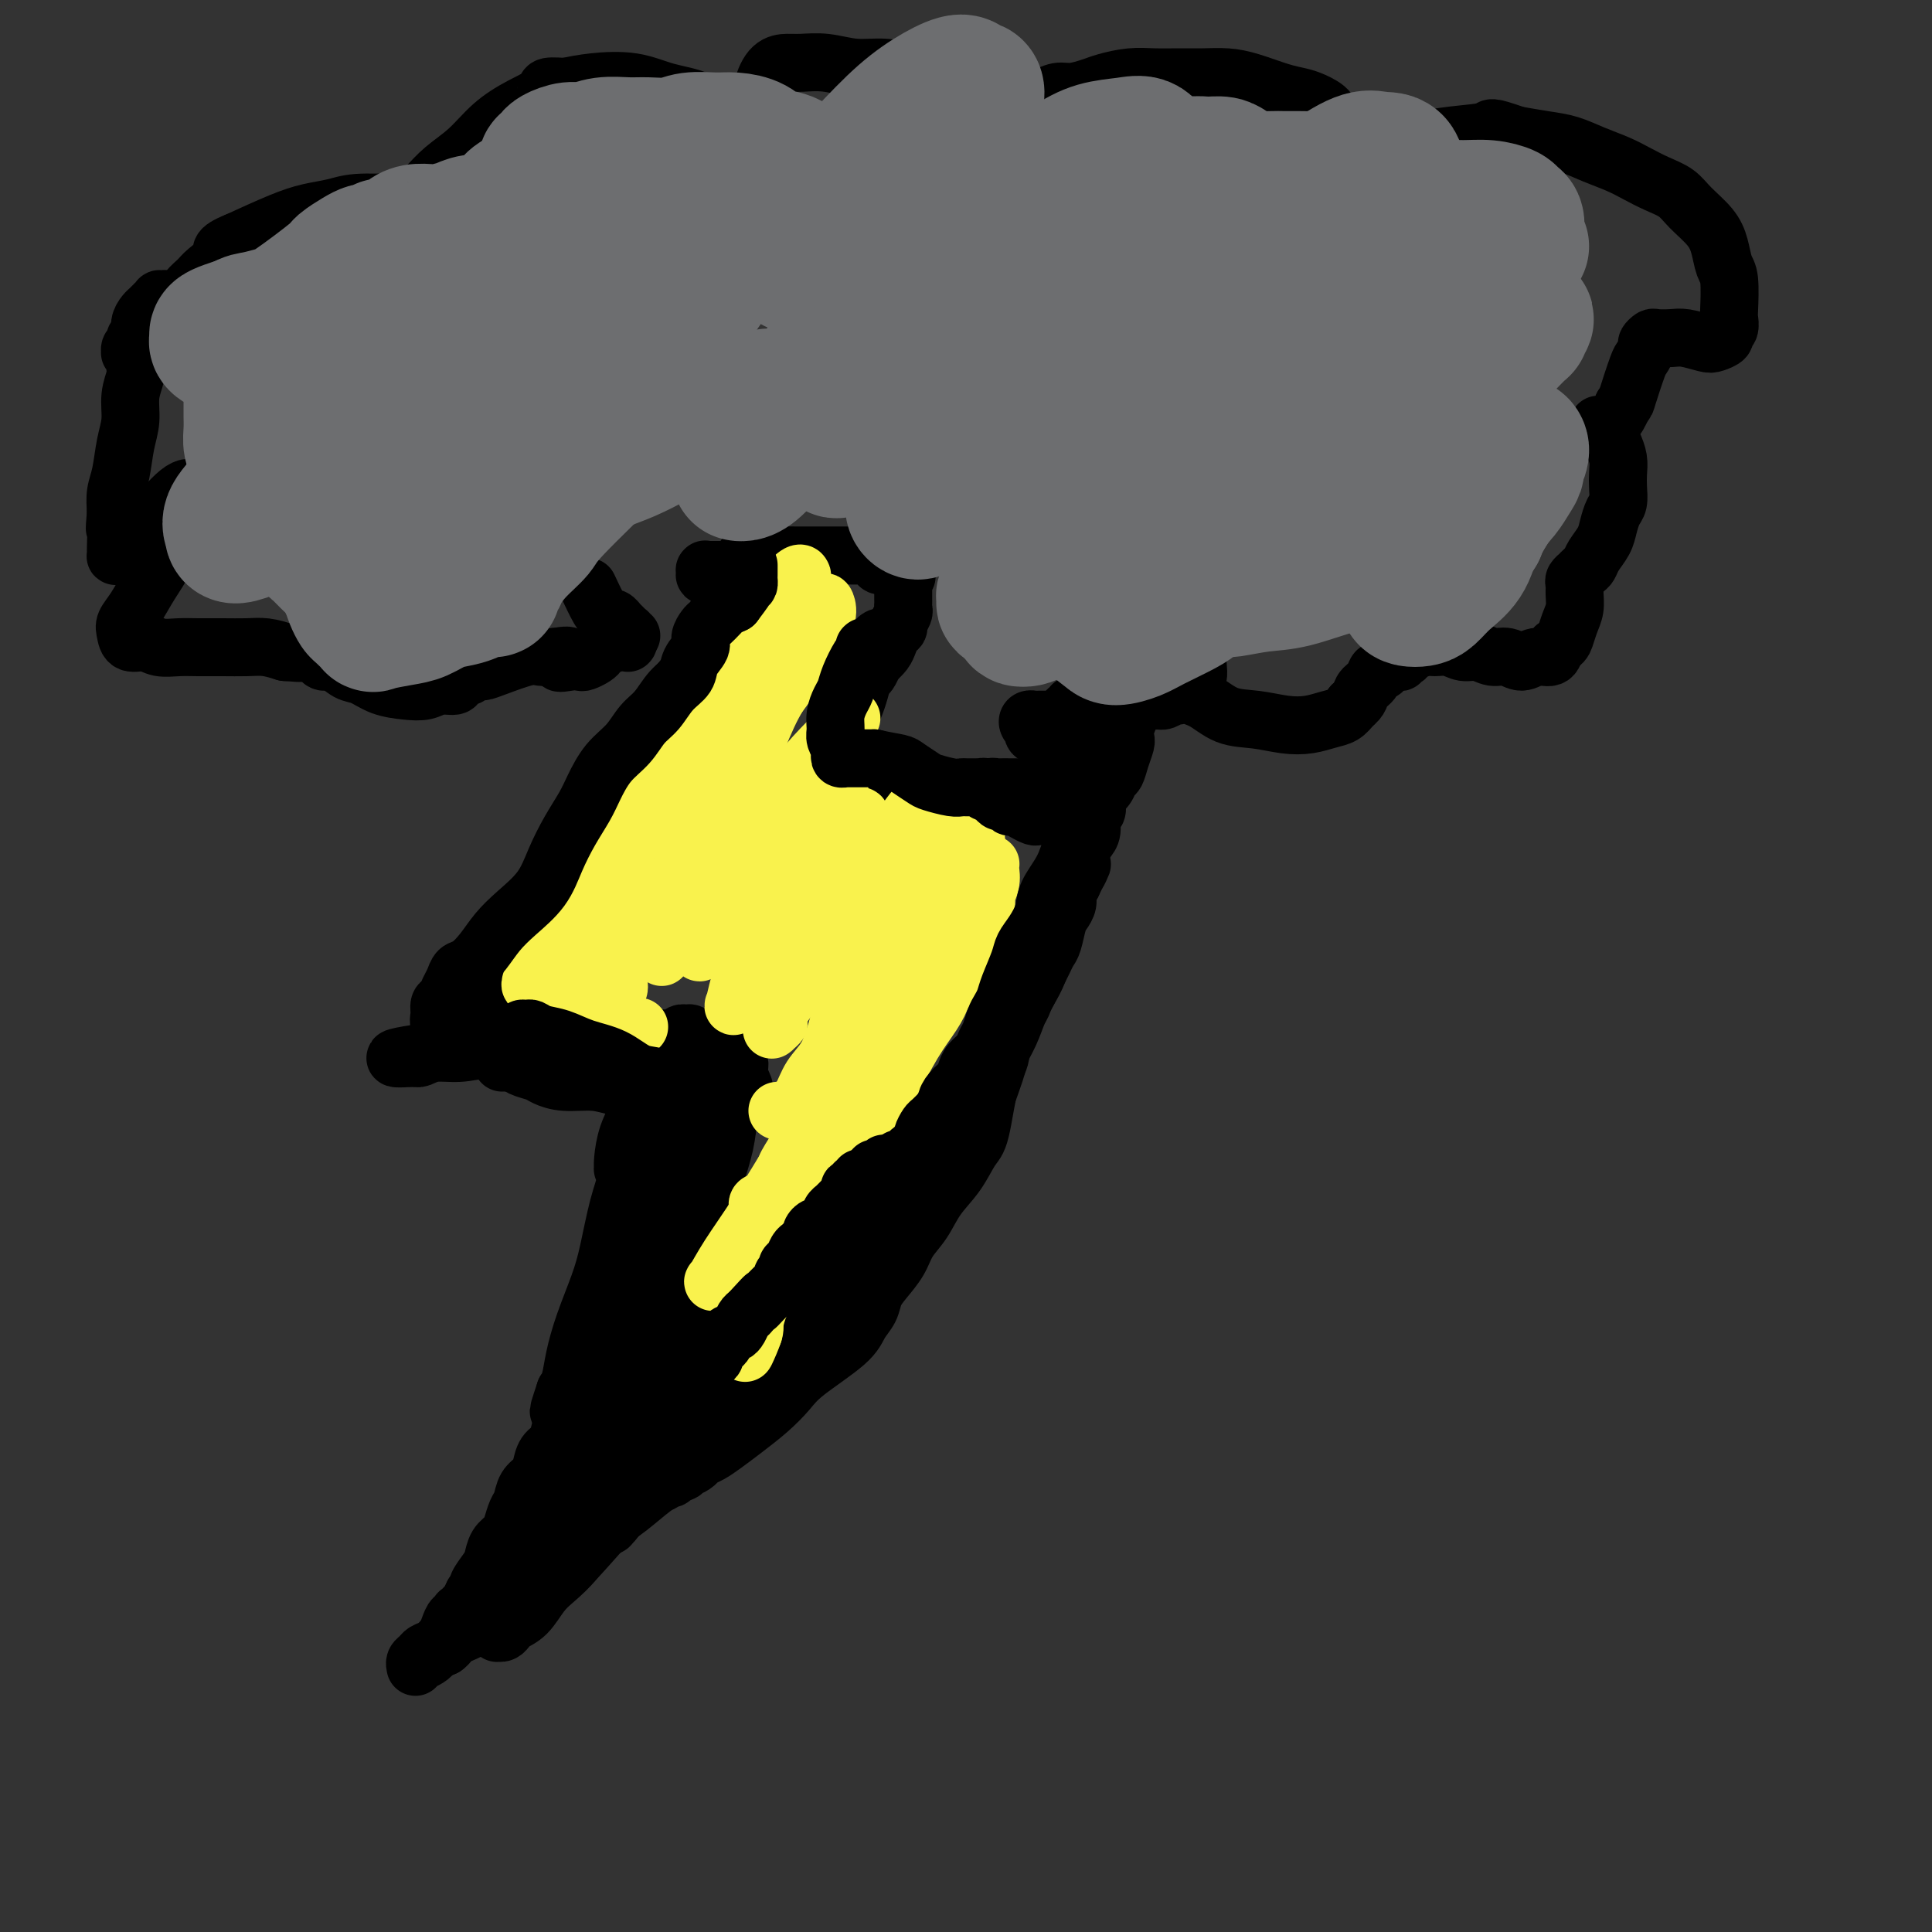 <svg viewBox='0 0 400 400' version='1.1' xmlns='http://www.w3.org/2000/svg' xmlns:xlink='http://www.w3.org/1999/xlink'><rect x="0" y="0" width="400" height="400" fill="#333333" stroke="none"/><g fill='none' stroke='#000000' stroke-width='12' stroke-linecap='round' stroke-linejoin='round'><path d='M154,225c-0.846,-2.000 -1.692,-4.001 -2,-5c-0.308,-0.999 -0.079,-0.997 0,-1c0.079,-0.003 0.007,-0.012 0,0c-0.007,0.012 0.051,0.044 0,0c-0.051,-0.044 -0.210,-0.165 0,0c0.210,0.165 0.789,0.617 1,1c0.211,0.383 0.052,0.697 0,1c-0.052,0.303 0.001,0.594 0,1c-0.001,0.406 -0.056,0.928 0,1c0.056,0.072 0.223,-0.307 0,0c-0.223,0.307 -0.836,1.300 -1,2c-0.164,0.700 0.122,1.107 0,2c-0.122,0.893 -0.651,2.273 -1,4c-0.349,1.727 -0.516,3.802 -1,6c-0.484,2.198 -1.285,4.518 -2,7c-0.715,2.482 -1.345,5.124 -2,8c-0.655,2.876 -1.334,5.986 -2,9c-0.666,3.014 -1.319,5.933 -2,9c-0.681,3.067 -1.390,6.283 -2,9c-0.610,2.717 -1.122,4.934 -2,7c-0.878,2.066 -2.121,3.981 -3,6c-0.879,2.019 -1.392,4.141 -2,6c-0.608,1.859 -1.311,3.454 -2,5c-0.689,1.546 -1.365,3.041 -2,4c-0.635,0.959 -1.228,1.381 -2,2c-0.772,0.619 -1.724,1.435 -2,2c-0.276,0.565 0.122,0.881 0,1c-0.122,0.119 -0.765,0.042 -1,0c-0.235,-0.042 -0.063,-0.050 0,0c0.063,0.050 0.018,0.157 0,0c-0.018,-0.157 -0.009,-0.579 0,-1'/><path d='M124,311c-2.182,3.911 -0.637,1.188 0,0c0.637,-1.188 0.367,-0.840 0,-1c-0.367,-0.160 -0.830,-0.826 -1,-1c-0.170,-0.174 -0.045,0.146 0,0c0.045,-0.146 0.012,-0.757 0,-1c-0.012,-0.243 -0.003,-0.118 0,0c0.003,0.118 0.001,0.228 0,0c-0.001,-0.228 -0.000,-0.793 0,-1c0.000,-0.207 0.000,-0.055 0,0c-0.000,0.055 -0.000,0.015 0,0c0.000,-0.015 0.001,-0.004 0,0c-0.001,0.004 -0.002,0.002 0,0c0.002,-0.002 0.008,-0.005 0,0c-0.008,0.005 -0.031,0.016 0,0c0.031,-0.016 0.117,-0.061 0,0c-0.117,0.061 -0.438,0.227 0,0c0.438,-0.227 1.634,-0.846 2,-1c0.366,-0.154 -0.098,0.156 0,0c0.098,-0.156 0.758,-0.778 1,-1c0.242,-0.222 0.065,-0.046 0,0c-0.065,0.046 -0.017,-0.040 0,0c0.017,0.040 0.005,0.207 0,0c-0.005,-0.207 -0.001,-0.788 0,-1c0.001,-0.212 0.000,-0.057 0,0c-0.000,0.057 -0.000,0.015 0,0c0.000,-0.015 0.000,-0.004 0,0c-0.000,0.004 -0.000,0.001 0,0c0.000,-0.001 0.000,-0.001 0,0'/><path d='M126,304c0.305,-1.083 0.068,-0.290 0,0c-0.068,0.290 0.034,0.078 0,0c-0.034,-0.078 -0.202,-0.022 0,0c0.202,0.022 0.776,0.010 1,0c0.224,-0.010 0.097,-0.016 0,0c-0.097,0.016 -0.166,0.056 0,0c0.166,-0.056 0.565,-0.207 1,0c0.435,0.207 0.905,0.774 1,1c0.095,0.226 -0.186,0.113 0,0c0.186,-0.113 0.838,-0.227 1,0c0.162,0.227 -0.168,0.793 0,1c0.168,0.207 0.832,0.055 1,0c0.168,-0.055 -0.161,-0.015 0,0c0.161,0.015 0.813,0.003 1,0c0.187,-0.003 -0.090,0.003 0,0c0.090,-0.003 0.546,-0.015 1,0c0.454,0.015 0.905,0.057 1,0c0.095,-0.057 -0.167,-0.211 0,0c0.167,0.211 0.762,0.788 1,1c0.238,0.212 0.119,0.058 0,0c-0.119,-0.058 -0.238,-0.019 0,0c0.238,0.019 0.833,0.019 1,0c0.167,-0.019 -0.095,-0.058 0,0c0.095,0.058 0.546,0.213 1,0c0.454,-0.213 0.910,-0.793 1,-1c0.090,-0.207 -0.186,-0.041 0,0c0.186,0.041 0.834,-0.041 1,0c0.166,0.041 -0.151,0.207 0,0c0.151,-0.207 0.772,-0.786 1,-1c0.228,-0.214 0.065,-0.061 0,0c-0.065,0.061 -0.033,0.031 0,0'/><path d='M140,305c2.361,-0.084 1.265,-0.795 1,-1c-0.265,-0.205 0.302,0.098 1,0c0.698,-0.098 1.529,-0.595 2,-1c0.471,-0.405 0.583,-0.719 1,-1c0.417,-0.281 1.140,-0.529 2,-1c0.860,-0.471 1.856,-1.166 3,-2c1.144,-0.834 2.436,-1.808 4,-3c1.564,-1.192 3.402,-2.601 5,-4c1.598,-1.399 2.957,-2.786 4,-4c1.043,-1.214 1.770,-2.254 4,-4c2.230,-1.746 5.961,-4.199 8,-6c2.039,-1.801 2.384,-2.950 3,-4c0.616,-1.050 1.501,-2.003 2,-3c0.499,-0.997 0.612,-2.040 1,-3c0.388,-0.960 1.050,-1.838 2,-3c0.950,-1.162 2.186,-2.609 3,-4c0.814,-1.391 1.205,-2.726 2,-4c0.795,-1.274 1.995,-2.487 3,-4c1.005,-1.513 1.816,-3.325 3,-5c1.184,-1.675 2.741,-3.212 4,-5c1.259,-1.788 2.219,-3.827 3,-5c0.781,-1.173 1.382,-1.481 2,-4c0.618,-2.519 1.253,-7.248 2,-10c0.747,-2.752 1.607,-3.526 2,-5c0.393,-1.474 0.318,-3.649 1,-6c0.682,-2.351 2.121,-4.878 3,-7c0.879,-2.122 1.198,-3.841 2,-6c0.802,-2.159 2.086,-4.760 3,-7c0.914,-2.240 1.457,-4.120 2,-6'/><path d='M218,187c2.966,-8.271 2.881,-5.448 3,-6c0.119,-0.552 0.440,-4.479 1,-7c0.560,-2.521 1.357,-3.637 2,-5c0.643,-1.363 1.132,-2.972 2,-6c0.868,-3.028 2.116,-7.473 3,-10c0.884,-2.527 1.403,-3.135 2,-4c0.597,-0.865 1.270,-1.987 2,-3c0.730,-1.013 1.516,-1.918 2,-3c0.484,-1.082 0.666,-2.343 1,-3c0.334,-0.657 0.822,-0.712 1,-1c0.178,-0.288 0.048,-0.809 0,-1c-0.048,-0.191 -0.013,-0.051 0,0c0.013,0.051 0.003,0.014 0,0c-0.003,-0.014 -0.001,-0.004 0,0c0.001,0.004 0.000,0.001 0,0c-0.000,-0.001 -0.000,-0.000 0,0c0.000,0.000 0.000,0.000 0,0c-0.000,-0.000 -0.000,-0.000 0,0c0.000,0.000 0.000,0.000 0,0c-0.000,-0.000 -0.000,-0.000 0,0c0.000,0.000 0.000,0.000 0,0c-0.000,-0.000 -0.000,-0.000 0,0c0.000,0.000 0.000,0.000 0,0c-0.000,-0.000 -0.000,-0.000 0,0c0.000,0.000 0.000,0.000 0,0c-0.000,-0.000 -0.000,-0.000 0,0c0.000,0.000 0.000,0.000 0,0c-0.000,-0.000 -0.000,-0.000 0,0'/><path d='M237,138c2.939,-7.579 0.788,-2.027 0,0c-0.788,2.027 -0.211,0.528 0,0c0.211,-0.528 0.057,-0.085 0,0c-0.057,0.085 -0.015,-0.189 0,0c0.015,0.189 0.004,0.839 0,1c-0.004,0.161 0.000,-0.168 0,0c-0.000,0.168 -0.004,0.833 0,1c0.004,0.167 0.015,-0.165 0,0c-0.015,0.165 -0.057,0.828 0,1c0.057,0.172 0.211,-0.146 0,0c-0.211,0.146 -0.789,0.757 -1,1c-0.211,0.243 -0.057,0.118 0,0c0.057,-0.118 0.015,-0.228 0,0c-0.015,0.228 -0.004,0.793 0,1c0.004,0.207 0.001,0.055 0,0c-0.001,-0.055 -0.000,-0.015 0,0c0.000,0.015 0.000,0.004 0,0c-0.000,-0.004 -0.000,-0.001 0,0c0.000,0.001 0.000,0.000 0,0c-0.000,-0.000 -0.000,-0.000 0,0c0.000,0.000 0.000,0.000 0,0c-0.000,-0.000 -0.000,-0.000 0,0c0.000,0.000 0.000,0.000 0,0c-0.000,-0.000 -0.000,-0.000 0,0c0.000,0.000 0.000,0.000 0,0c-0.000,-0.000 -0.000,-0.000 0,0c0.000,0.000 0.000,0.000 0,0c-0.000,-0.000 -0.000,-0.000 0,0c0.000,0.000 0.000,0.000 0,0c-0.000,-0.000 -0.000,-0.000 0,0'/><path d='M236,143c-0.155,0.713 -0.041,-0.005 0,0c0.041,0.005 0.011,0.733 0,1c-0.011,0.267 -0.003,0.071 0,0c0.003,-0.071 0.001,-0.019 0,0c-0.001,0.019 -0.000,0.005 0,0c0.000,-0.005 0.000,-0.001 0,0c-0.000,0.001 -0.000,0.000 0,0c0.000,-0.000 0.000,-0.000 0,0c-0.000,0.000 -0.000,0.000 0,0c0.000,-0.000 0.000,-0.000 0,0c-0.000,0.000 -0.000,0.000 0,0c0.000,-0.000 0.000,-0.000 0,0c-0.000,0.000 -0.000,0.000 0,0c0.000,-0.000 0.000,-0.000 0,0c-0.000,0.000 -0.000,0.000 0,0c0.000,-0.000 0.000,-0.000 0,0c-0.000,0.000 -0.000,0.000 0,0c0.000,-0.000 0.000,-0.000 0,0c-0.000,0.000 -0.000,0.000 0,0c0.000,-0.000 0.000,-0.000 0,0c-0.000,0.000 -0.000,0.000 0,0c0.000,-0.000 0.000,-0.000 0,0c-0.000,0.000 -0.000,0.000 0,0c0.000,-0.000 0.000,-0.000 0,0c0.000,0.000 0.000,0.000 0,0'/><path d='M236,144c0.017,0.156 0.061,0.046 0,0c-0.061,-0.046 -0.226,-0.026 0,0c0.226,0.026 0.844,0.060 1,0c0.156,-0.060 -0.151,-0.212 0,0c0.151,0.212 0.758,0.789 1,1c0.242,0.211 0.117,0.057 0,0c-0.117,-0.057 -0.228,-0.015 0,0c0.228,0.015 0.793,0.004 1,0c0.207,-0.004 0.055,-0.001 0,0c-0.055,0.001 -0.015,0.000 0,0c0.015,-0.000 0.004,-0.000 0,0c-0.004,0.000 -0.001,0.000 0,0c0.001,-0.000 0.000,-0.000 0,0c-0.000,0.000 -0.000,0.000 0,0c0.000,-0.000 0.000,-0.000 0,0c-0.000,0.000 -0.000,0.000 0,0c0.000,-0.000 0.000,-0.000 0,0c-0.000,0.000 -0.000,0.000 0,0c0.000,-0.000 0.000,-0.000 0,0c-0.000,0.000 -0.000,0.000 0,0c0.000,-0.000 0.000,-0.000 0,0c-0.000,0.000 -0.000,0.000 0,0c0.000,-0.000 0.000,-0.000 0,0c-0.000,0.000 -0.000,0.000 0,0c0.000,-0.000 0.000,-0.000 0,0c-0.000,0.000 -0.000,0.000 0,0c0.000,-0.000 0.000,-0.000 0,0c-0.000,0.000 -0.000,0.000 0,0c0.000,0.000 0.000,0.000 0,0c-0.000,0.000 -0.000,0.000 0,0'/><path d='M239,145c0.659,0.138 0.806,-0.018 1,0c0.194,0.018 0.434,0.211 1,0c0.566,-0.211 1.457,-0.826 2,-1c0.543,-0.174 0.737,0.094 1,0c0.263,-0.094 0.596,-0.549 1,-1c0.404,-0.451 0.879,-0.897 1,-1c0.121,-0.103 -0.111,0.137 0,0c0.111,-0.137 0.567,-0.653 1,-1c0.433,-0.347 0.845,-0.527 1,-1c0.155,-0.473 0.054,-1.241 0,-2c-0.054,-0.759 -0.060,-1.510 0,-2c0.060,-0.490 0.185,-0.719 0,-1c-0.185,-0.281 -0.681,-0.612 -1,-1c-0.319,-0.388 -0.463,-0.832 -1,-1c-0.537,-0.168 -1.468,-0.060 -2,0c-0.532,0.060 -0.664,0.071 -1,0c-0.336,-0.071 -0.876,-0.223 -1,0c-0.124,0.223 0.169,0.820 0,1c-0.169,0.180 -0.801,-0.057 -1,0c-0.199,0.057 0.035,0.409 0,1c-0.035,0.591 -0.339,1.423 0,2c0.339,0.577 1.320,0.900 2,2c0.680,1.100 1.058,2.978 2,4c0.942,1.022 2.446,1.189 4,2c1.554,0.811 3.157,2.267 5,3c1.843,0.733 3.925,0.744 6,1c2.075,0.256 4.142,0.756 6,1c1.858,0.244 3.508,0.230 5,0c1.492,-0.230 2.825,-0.677 4,-1c1.175,-0.323 2.193,-0.521 3,-1c0.807,-0.479 1.404,-1.240 2,-2'/><path d='M280,146c1.737,-1.210 1.579,-2.236 2,-3c0.421,-0.764 1.422,-1.266 2,-2c0.578,-0.734 0.732,-1.699 1,-2c0.268,-0.301 0.650,0.064 1,0c0.350,-0.064 0.668,-0.557 1,-1c0.332,-0.443 0.676,-0.837 1,-1c0.324,-0.163 0.626,-0.097 1,0c0.374,0.097 0.818,0.223 1,0c0.182,-0.223 0.101,-0.796 0,-1c-0.101,-0.204 -0.223,-0.041 0,0c0.223,0.041 0.792,-0.042 1,0c0.208,0.042 0.056,0.207 0,0c-0.056,-0.207 -0.016,-0.788 0,-1c0.016,-0.212 0.009,-0.057 0,0c-0.009,0.057 -0.019,0.016 0,0c0.019,-0.016 0.068,-0.008 0,0c-0.068,0.008 -0.251,0.017 0,0c0.251,-0.017 0.938,-0.058 1,0c0.062,0.058 -0.500,0.216 0,0c0.500,-0.216 2.062,-0.805 3,-1c0.938,-0.195 1.251,0.004 2,0c0.749,-0.004 1.933,-0.213 3,0c1.067,0.213 2.018,0.847 3,1c0.982,0.153 1.995,-0.173 3,0c1.005,0.173 2.003,0.847 3,1c0.997,0.153 1.994,-0.213 3,0c1.006,0.213 2.022,1.006 3,1c0.978,-0.006 1.917,-0.809 3,-1c1.083,-0.191 2.309,0.231 3,0c0.691,-0.231 0.845,-1.116 1,-2'/><path d='M322,134c1.492,-0.773 1.720,-1.205 2,-2c0.280,-0.795 0.610,-1.953 1,-3c0.390,-1.047 0.841,-1.983 1,-3c0.159,-1.017 0.028,-2.114 0,-3c-0.028,-0.886 0.048,-1.561 0,-2c-0.048,-0.439 -0.220,-0.642 0,-1c0.220,-0.358 0.831,-0.872 1,-1c0.169,-0.128 -0.106,0.128 0,0c0.106,-0.128 0.592,-0.642 1,-1c0.408,-0.358 0.739,-0.561 1,-1c0.261,-0.439 0.452,-1.114 1,-2c0.548,-0.886 1.453,-1.984 2,-3c0.547,-1.016 0.735,-1.952 1,-3c0.265,-1.048 0.608,-2.209 1,-3c0.392,-0.791 0.834,-1.213 1,-2c0.166,-0.787 0.055,-1.941 0,-3c-0.055,-1.059 -0.056,-2.024 0,-3c0.056,-0.976 0.169,-1.964 0,-3c-0.169,-1.036 -0.620,-2.120 -1,-3c-0.380,-0.880 -0.690,-1.556 -1,-2c-0.310,-0.444 -0.619,-0.655 -1,-1c-0.381,-0.345 -0.834,-0.824 -1,-1c-0.166,-0.176 -0.045,-0.047 0,0c0.045,0.047 0.014,0.014 0,0c-0.014,-0.014 -0.011,-0.007 0,0c0.011,0.007 0.030,0.014 0,0c-0.030,-0.014 -0.110,-0.048 0,0c0.110,0.048 0.411,0.178 1,0c0.589,-0.178 1.466,-0.663 2,-1c0.534,-0.337 0.724,-0.525 1,-1c0.276,-0.475 0.638,-1.238 1,-2'/><path d='M336,84c0.736,-0.887 0.574,-0.605 1,-2c0.426,-1.395 1.438,-4.469 2,-6c0.562,-1.531 0.674,-1.521 1,-2c0.326,-0.479 0.867,-1.449 1,-2c0.133,-0.551 -0.143,-0.685 0,-1c0.143,-0.315 0.703,-0.813 1,-1c0.297,-0.187 0.330,-0.063 1,0c0.670,0.063 1.977,0.067 3,0c1.023,-0.067 1.762,-0.203 3,0c1.238,0.203 2.977,0.746 4,1c1.023,0.254 1.332,0.219 2,0c0.668,-0.219 1.695,-0.621 2,-1c0.305,-0.379 -0.114,-0.735 0,-1c0.114,-0.265 0.759,-0.440 1,-1c0.241,-0.560 0.076,-1.507 0,-2c-0.076,-0.493 -0.063,-0.532 0,-2c0.063,-1.468 0.176,-4.363 0,-6c-0.176,-1.637 -0.640,-2.014 -1,-3c-0.360,-0.986 -0.616,-2.582 -1,-4c-0.384,-1.418 -0.896,-2.659 -2,-4c-1.104,-1.341 -2.801,-2.782 -4,-4c-1.199,-1.218 -1.902,-2.213 -3,-3c-1.098,-0.787 -2.593,-1.366 -4,-2c-1.407,-0.634 -2.727,-1.322 -4,-2c-1.273,-0.678 -2.499,-1.348 -4,-2c-1.501,-0.652 -3.279,-1.288 -5,-2c-1.721,-0.712 -3.386,-1.499 -5,-2c-1.614,-0.501 -3.175,-0.714 -5,-1c-1.825,-0.286 -3.912,-0.643 -6,-1'/><path d='M314,28c-6.129,-2.130 -4.952,-1.454 -6,-1c-1.048,0.454 -4.320,0.686 -7,1c-2.680,0.314 -4.767,0.711 -7,1c-2.233,0.289 -4.611,0.470 -7,1c-2.389,0.530 -4.787,1.410 -7,2c-2.213,0.590 -4.241,0.892 -6,1c-1.759,0.108 -3.250,0.022 -4,0c-0.750,-0.022 -0.759,0.020 -1,0c-0.241,-0.020 -0.713,-0.102 -1,0c-0.287,0.102 -0.388,0.388 0,0c0.388,-0.388 1.266,-1.451 2,-2c0.734,-0.549 1.323,-0.584 2,-1c0.677,-0.416 1.440,-1.214 2,-2c0.560,-0.786 0.916,-1.559 1,-2c0.084,-0.441 -0.103,-0.551 0,-1c0.103,-0.449 0.496,-1.237 0,-2c-0.496,-0.763 -1.881,-1.501 -3,-2c-1.119,-0.499 -1.971,-0.761 -3,-1c-1.029,-0.239 -2.234,-0.456 -4,-1c-1.766,-0.544 -4.092,-1.413 -6,-2c-1.908,-0.587 -3.397,-0.890 -5,-1c-1.603,-0.110 -3.318,-0.026 -5,0c-1.682,0.026 -3.330,-0.004 -5,0c-1.670,0.004 -3.360,0.044 -5,0c-1.640,-0.044 -3.229,-0.170 -5,0c-1.771,0.170 -3.723,0.638 -5,1c-1.277,0.362 -1.878,0.619 -3,1c-1.122,0.381 -2.765,0.886 -4,1c-1.235,0.114 -2.063,-0.162 -3,0c-0.937,0.162 -1.982,0.760 -3,1c-1.018,0.240 -2.009,0.120 -3,0'/><path d='M213,20c-3.572,0.379 -2.001,-0.672 -2,-1c0.001,-0.328 -1.569,0.067 -3,0c-1.431,-0.067 -2.723,-0.596 -4,-1c-1.277,-0.404 -2.538,-0.682 -4,-1c-1.462,-0.318 -3.124,-0.678 -5,-1c-1.876,-0.322 -3.965,-0.608 -6,-1c-2.035,-0.392 -4.014,-0.890 -6,-1c-1.986,-0.110 -3.977,0.167 -6,0c-2.023,-0.167 -4.077,-0.779 -6,-1c-1.923,-0.221 -3.716,-0.051 -5,0c-1.284,0.051 -2.058,-0.017 -3,0c-0.942,0.017 -2.053,0.120 -3,1c-0.947,0.880 -1.729,2.539 -2,4c-0.271,1.461 -0.030,2.725 0,4c0.030,1.275 -0.151,2.562 0,4c0.151,1.438 0.632,3.026 1,4c0.368,0.974 0.621,1.333 1,2c0.379,0.667 0.883,1.640 1,2c0.117,0.360 -0.153,0.105 0,0c0.153,-0.105 0.728,-0.062 1,0c0.272,0.062 0.241,0.142 0,0c-0.241,-0.142 -0.691,-0.507 -1,-1c-0.309,-0.493 -0.479,-1.115 -1,-2c-0.521,-0.885 -1.395,-2.034 -3,-3c-1.605,-0.966 -3.940,-1.748 -6,-3c-2.060,-1.252 -3.845,-2.974 -6,-4c-2.155,-1.026 -4.681,-1.358 -7,-2c-2.319,-0.642 -4.432,-1.596 -7,-2c-2.568,-0.404 -5.591,-0.258 -8,0c-2.409,0.258 -4.205,0.629 -6,1'/><path d='M117,18c-5.015,-0.373 -3.552,0.196 -4,1c-0.448,0.804 -2.807,1.845 -5,3c-2.193,1.155 -4.219,2.424 -6,4c-1.781,1.576 -3.316,3.458 -5,5c-1.684,1.542 -3.515,2.745 -5,4c-1.485,1.255 -2.622,2.563 -4,4c-1.378,1.437 -2.997,3.004 -4,4c-1.003,0.996 -1.391,1.422 -2,2c-0.609,0.578 -1.440,1.309 -2,2c-0.560,0.691 -0.851,1.341 -1,2c-0.149,0.659 -0.158,1.325 0,2c0.158,0.675 0.482,1.358 1,2c0.518,0.642 1.230,1.243 2,2c0.770,0.757 1.599,1.671 3,2c1.401,0.329 3.374,0.072 5,0c1.626,-0.072 2.905,0.041 4,0c1.095,-0.041 2.005,-0.238 3,-1c0.995,-0.762 2.076,-2.091 3,-3c0.924,-0.909 1.690,-1.399 2,-2c0.310,-0.601 0.164,-1.314 0,-2c-0.164,-0.686 -0.347,-1.347 -1,-2c-0.653,-0.653 -1.777,-1.300 -3,-2c-1.223,-0.700 -2.545,-1.452 -4,-2c-1.455,-0.548 -3.042,-0.890 -5,-1c-1.958,-0.110 -4.288,0.014 -7,0c-2.712,-0.014 -5.807,-0.164 -8,0c-2.193,0.164 -3.485,0.642 -5,1c-1.515,0.358 -3.254,0.596 -5,1c-1.746,0.404 -3.499,0.972 -6,2c-2.501,1.028 -5.751,2.514 -9,4'/><path d='M49,50c-4.390,1.761 -2.864,2.163 -3,3c-0.136,0.837 -1.935,2.108 -3,3c-1.065,0.892 -1.396,1.406 -2,2c-0.604,0.594 -1.482,1.270 -2,2c-0.518,0.730 -0.674,1.516 -1,2c-0.326,0.484 -0.820,0.666 -1,1c-0.180,0.334 -0.047,0.822 0,1c0.047,0.178 0.009,0.048 0,0c-0.009,-0.048 0.012,-0.013 0,0c-0.012,0.013 -0.056,0.004 0,0c0.056,-0.004 0.212,-0.002 0,0c-0.212,0.002 -0.792,0.002 -1,0c-0.208,-0.002 -0.044,-0.008 0,0c0.044,0.008 -0.034,0.031 0,0c0.034,-0.031 0.178,-0.117 0,0c-0.178,0.117 -0.678,0.437 -1,1c-0.322,0.563 -0.464,1.370 -1,2c-0.536,0.630 -1.464,1.083 -2,2c-0.536,0.917 -0.679,2.298 -1,3c-0.321,0.702 -0.819,0.725 -1,1c-0.181,0.275 -0.046,0.803 0,1c0.046,0.197 0.002,0.065 0,0c-0.002,-0.065 0.037,-0.062 0,0c-0.037,0.062 -0.149,0.183 0,0c0.149,-0.183 0.561,-0.668 1,-1c0.439,-0.332 0.905,-0.509 1,-1c0.095,-0.491 -0.181,-1.297 0,-2c0.181,-0.703 0.818,-1.305 1,-2c0.182,-0.695 -0.091,-1.484 0,-2c0.091,-0.516 0.545,-0.758 1,-1'/><path d='M34,65c0.463,-1.552 0.120,-1.932 0,-2c-0.120,-0.068 -0.017,0.177 0,0c0.017,-0.177 -0.051,-0.777 0,-1c0.051,-0.223 0.221,-0.071 0,0c-0.221,0.071 -0.832,0.060 -1,0c-0.168,-0.060 0.109,-0.168 0,0c-0.109,0.168 -0.602,0.612 -1,1c-0.398,0.388 -0.699,0.720 -1,1c-0.301,0.280 -0.601,0.509 -1,1c-0.399,0.491 -0.895,1.245 -1,2c-0.105,0.755 0.182,1.513 0,2c-0.182,0.487 -0.833,0.705 -1,1c-0.167,0.295 0.151,0.668 0,1c-0.151,0.332 -0.772,0.625 -1,1c-0.228,0.375 -0.062,0.833 0,1c0.062,0.167 0.020,0.044 0,0c-0.020,-0.044 -0.019,-0.010 0,0c0.019,0.010 0.057,-0.005 0,0c-0.057,0.005 -0.210,0.030 0,0c0.210,-0.030 0.784,-0.116 1,0c0.216,0.116 0.073,0.435 0,1c-0.073,0.565 -0.075,1.377 0,2c0.075,0.623 0.228,1.058 0,2c-0.228,0.942 -0.835,2.390 -1,4c-0.165,1.610 0.113,3.382 0,5c-0.113,1.618 -0.618,3.083 -1,5c-0.382,1.917 -0.641,4.285 -1,6c-0.359,1.715 -0.817,2.776 -1,4c-0.183,1.224 -0.092,2.612 0,4'/><path d='M24,106c-0.464,5.554 -0.125,2.939 0,3c0.125,0.061 0.036,2.800 0,4c-0.036,1.200 -0.020,0.863 0,1c0.020,0.137 0.042,0.750 0,1c-0.042,0.250 -0.150,0.139 0,0c0.150,-0.139 0.557,-0.307 1,-1c0.443,-0.693 0.920,-1.913 2,-3c1.080,-1.087 2.761,-2.041 4,-3c1.239,-0.959 2.036,-1.921 3,-3c0.964,-1.079 2.096,-2.274 3,-3c0.904,-0.726 1.581,-0.982 2,-1c0.419,-0.018 0.580,0.203 1,0c0.420,-0.203 1.099,-0.828 1,0c-0.099,0.828 -0.974,3.110 -2,5c-1.026,1.890 -2.202,3.388 -3,5c-0.798,1.612 -1.219,3.337 -2,5c-0.781,1.663 -1.921,3.262 -3,5c-1.079,1.738 -2.098,3.613 -3,5c-0.902,1.387 -1.687,2.284 -2,3c-0.313,0.716 -0.152,1.249 0,2c0.152,0.751 0.297,1.718 1,2c0.703,0.282 1.965,-0.121 3,0c1.035,0.121 1.844,0.765 3,1c1.156,0.235 2.658,0.062 4,0c1.342,-0.062 2.525,-0.014 4,0c1.475,0.014 3.241,-0.007 5,0c1.759,0.007 3.512,0.040 5,0c1.488,-0.040 2.711,-0.154 4,0c1.289,0.154 2.645,0.577 4,1'/><path d='M59,135c5.520,0.371 3.322,0.300 3,0c-0.322,-0.300 1.234,-0.827 2,-1c0.766,-0.173 0.741,0.010 1,0c0.259,-0.010 0.801,-0.213 1,0c0.199,0.213 0.053,0.842 0,1c-0.053,0.158 -0.014,-0.153 0,0c0.014,0.153 0.003,0.772 0,1c-0.003,0.228 0.002,0.065 0,0c-0.002,-0.065 -0.009,-0.033 0,0c0.009,0.033 0.036,0.069 0,0c-0.036,-0.069 -0.135,-0.241 0,0c0.135,0.241 0.502,0.894 1,1c0.498,0.106 1.126,-0.336 2,0c0.874,0.336 1.995,1.450 3,2c1.005,0.550 1.896,0.536 3,1c1.104,0.464 2.422,1.407 4,2c1.578,0.593 3.415,0.836 5,1c1.585,0.164 2.916,0.250 4,0c1.084,-0.250 1.921,-0.837 3,-1c1.079,-0.163 2.401,0.096 3,0c0.599,-0.096 0.474,-0.547 1,-1c0.526,-0.453 1.702,-0.908 2,-1c0.298,-0.092 -0.282,0.178 0,0c0.282,-0.178 1.426,-0.804 2,-1c0.574,-0.196 0.579,0.039 1,0c0.421,-0.039 1.257,-0.351 3,-1c1.743,-0.649 4.392,-1.636 6,-2c1.608,-0.364 2.174,-0.104 3,0c0.826,0.104 1.913,0.052 3,0'/><path d='M115,136c4.931,-0.857 1.759,0.499 1,1c-0.759,0.501 0.896,0.145 2,0c1.104,-0.145 1.656,-0.080 2,0c0.344,0.080 0.481,0.175 1,0c0.519,-0.175 1.421,-0.621 2,-1c0.579,-0.379 0.835,-0.690 1,-1c0.165,-0.310 0.240,-0.619 1,-1c0.760,-0.381 2.204,-0.834 3,-1c0.796,-0.166 0.945,-0.044 1,0c0.055,0.044 0.015,0.012 0,0c-0.015,-0.012 -0.004,-0.003 0,0c0.004,0.003 0.001,0.001 0,0c-0.001,-0.001 0.000,-0.000 0,0c-0.000,0.000 -0.001,0.000 0,0c0.001,-0.000 0.004,-0.000 0,0c-0.004,0.000 -0.015,0.000 0,0c0.015,-0.000 0.057,-0.000 0,0c-0.057,0.000 -0.211,0.001 0,0c0.211,-0.001 0.789,-0.004 1,0c0.211,0.004 0.057,0.015 0,0c-0.057,-0.015 -0.015,-0.057 0,0c0.015,0.057 0.004,0.211 0,0c-0.004,-0.211 -0.001,-0.789 0,-1c0.001,-0.211 0.000,-0.057 0,0c-0.000,0.057 -0.000,0.015 0,0c0.000,-0.015 0.000,-0.004 0,0c-0.000,0.004 -0.000,0.001 0,0c0.000,-0.001 0.000,-0.000 0,0c-0.000,0.000 -0.000,0.000 0,0c0.000,-0.000 0.000,-0.000 0,0'/><path d='M130,132c1.392,-0.769 0.373,-0.192 0,0c-0.373,0.192 -0.100,-0.001 0,0c0.100,0.001 0.028,0.198 0,0c-0.028,-0.198 -0.012,-0.789 0,-1c0.012,-0.211 0.018,-0.041 0,0c-0.018,0.041 -0.061,-0.046 0,0c0.061,0.046 0.228,0.224 0,0c-0.228,-0.224 -0.849,-0.849 -1,-1c-0.151,-0.151 0.167,0.171 0,0c-0.167,-0.171 -0.819,-0.834 -1,-1c-0.181,-0.166 0.107,0.166 0,0c-0.107,-0.166 -0.611,-0.830 -1,-1c-0.389,-0.170 -0.665,0.153 -1,0c-0.335,-0.153 -0.729,-0.783 -1,-1c-0.271,-0.217 -0.419,-0.020 -1,-1c-0.581,-0.980 -1.595,-3.137 -2,-4c-0.405,-0.863 -0.203,-0.431 0,0'/><path d='M149,219c-0.762,-0.422 -1.525,-0.844 -2,-1c-0.475,-0.156 -0.663,-0.045 -1,0c-0.337,0.045 -0.823,0.023 -1,0c-0.177,-0.023 -0.047,-0.049 0,0c0.047,0.049 0.010,0.172 0,0c-0.010,-0.172 0.009,-0.638 0,-1c-0.009,-0.362 -0.044,-0.618 0,-1c0.044,-0.382 0.167,-0.888 0,-1c-0.167,-0.112 -0.624,0.170 -1,0c-0.376,-0.170 -0.670,-0.793 -1,-1c-0.330,-0.207 -0.696,0.001 -1,0c-0.304,-0.001 -0.546,-0.210 -1,0c-0.454,0.210 -1.119,0.841 -2,1c-0.881,0.159 -1.979,-0.154 -3,0c-1.021,0.154 -1.967,0.773 -3,1c-1.033,0.227 -2.154,0.060 -3,0c-0.846,-0.060 -1.418,-0.013 -4,0c-2.582,0.013 -7.176,-0.006 -10,0c-2.824,0.006 -3.879,0.039 -5,0c-1.121,-0.039 -2.307,-0.150 -4,0c-1.693,0.150 -3.892,0.562 -6,1c-2.108,0.438 -4.123,0.902 -6,1c-1.877,0.098 -3.614,-0.170 -5,0c-1.386,0.170 -2.420,0.778 -3,1c-0.580,0.222 -0.705,0.060 -1,0c-0.295,-0.060 -0.759,-0.016 -1,0c-0.241,0.016 -0.257,0.004 0,0c0.257,-0.004 0.788,-0.001 1,0c0.212,0.001 0.106,0.001 0,0'/><path d='M86,219c-8.497,0.547 -1.741,-0.585 1,-1c2.741,-0.415 1.465,-0.111 1,0c-0.465,0.111 -0.121,0.030 0,0c0.121,-0.030 0.018,-0.008 0,0c-0.018,0.008 0.048,0.003 0,0c-0.048,-0.003 -0.210,-0.005 0,0c0.210,0.005 0.792,0.015 1,0c0.208,-0.015 0.042,-0.057 0,0c-0.042,0.057 0.041,0.211 0,0c-0.041,-0.211 -0.207,-0.788 0,-1c0.207,-0.212 0.788,-0.061 1,0c0.212,0.061 0.057,0.030 0,0c-0.057,-0.030 -0.015,-0.061 0,0c0.015,0.061 0.004,0.212 0,0c-0.004,-0.212 -0.001,-0.789 0,-1c0.001,-0.211 0.001,-0.057 0,0c-0.001,0.057 -0.001,0.015 0,0c0.001,-0.015 0.004,-0.004 0,0c-0.004,0.004 -0.015,0.001 0,0c0.015,-0.001 0.057,-0.000 0,0c-0.057,0.000 -0.211,0.000 0,0c0.211,-0.000 0.789,-0.000 1,0c0.211,0.000 0.057,0.000 0,0c-0.057,-0.000 -0.015,-0.000 0,0c0.015,0.000 0.004,0.000 0,0c-0.004,-0.000 -0.001,-0.000 0,0c0.001,0.000 0.000,0.000 0,0c-0.000,-0.000 -0.000,-0.000 0,0c0.000,0.000 0.000,0.000 0,0c-0.000,-0.000 -0.000,-0.000 0,0'/><path d='M91,216c0.714,-0.691 -0.001,-0.917 0,-1c0.001,-0.083 0.717,-0.022 1,0c0.283,0.022 0.131,0.006 0,0c-0.131,-0.006 -0.243,-0.002 0,0c0.243,0.002 0.839,0.001 1,0c0.161,-0.001 -0.114,-0.000 0,0c0.114,0.000 0.618,0.001 1,0c0.382,-0.001 0.642,-0.004 1,0c0.358,0.004 0.814,0.015 1,0c0.186,-0.015 0.102,-0.057 0,0c-0.102,0.057 -0.224,0.211 0,0c0.224,-0.211 0.792,-0.789 1,-1c0.208,-0.211 0.056,-0.057 0,0c-0.056,0.057 -0.015,0.015 0,0c0.015,-0.015 0.004,-0.004 0,0c-0.004,0.004 -0.001,0.001 0,0c0.001,-0.001 0.000,-0.000 0,0c-0.000,0.000 -0.000,-0.000 0,0c0.000,0.000 -0.000,0.001 0,0c0.000,-0.001 0.000,-0.004 0,0c-0.000,0.004 -0.001,0.015 0,0c0.001,-0.015 0.004,-0.056 0,0c-0.004,0.056 -0.016,0.208 0,0c0.016,-0.208 0.061,-0.777 0,-1c-0.061,-0.223 -0.227,-0.100 0,0c0.227,0.100 0.848,0.179 1,0c0.152,-0.179 -0.165,-0.615 0,-1c0.165,-0.385 0.814,-0.719 1,-1c0.186,-0.281 -0.090,-0.509 0,-1c0.090,-0.491 0.545,-1.246 1,-2'/><path d='M100,208c1.523,-1.551 0.831,-1.429 1,-2c0.169,-0.571 1.200,-1.833 2,-3c0.800,-1.167 1.370,-2.237 2,-3c0.630,-0.763 1.319,-1.220 2,-2c0.681,-0.780 1.352,-1.885 2,-3c0.648,-1.115 1.272,-2.240 2,-3c0.728,-0.760 1.560,-1.154 2,-2c0.440,-0.846 0.488,-2.143 1,-3c0.512,-0.857 1.487,-1.274 2,-2c0.513,-0.726 0.563,-1.759 1,-3c0.437,-1.241 1.261,-2.688 2,-4c0.739,-1.312 1.394,-2.488 2,-4c0.606,-1.512 1.162,-3.359 2,-5c0.838,-1.641 1.957,-3.075 3,-5c1.043,-1.925 2.011,-4.342 3,-6c0.989,-1.658 1.998,-2.557 3,-4c1.002,-1.443 1.998,-3.429 3,-5c1.002,-1.571 2.009,-2.728 3,-4c0.991,-1.272 1.967,-2.658 3,-4c1.033,-1.342 2.123,-2.639 3,-4c0.877,-1.361 1.540,-2.784 2,-4c0.460,-1.216 0.715,-2.223 1,-3c0.285,-0.777 0.598,-1.322 1,-2c0.402,-0.678 0.892,-1.488 1,-2c0.108,-0.512 -0.167,-0.726 0,-1c0.167,-0.274 0.777,-0.609 1,-1c0.223,-0.391 0.060,-0.840 0,-1c-0.060,-0.160 -0.016,-0.033 0,0c0.016,0.033 0.004,-0.030 0,0c-0.004,0.030 -0.001,0.151 0,0c0.001,-0.151 0.001,-0.576 0,-1'/><path d='M150,122c7.960,-13.320 2.861,-3.621 1,0c-1.861,3.621 -0.485,1.162 0,0c0.485,-1.162 0.078,-1.028 0,-1c-0.078,0.028 0.171,-0.049 0,0c-0.171,0.049 -0.764,0.223 -1,0c-0.236,-0.223 -0.116,-0.844 0,-1c0.116,-0.156 0.227,0.154 0,0c-0.227,-0.154 -0.793,-0.773 -1,-1c-0.207,-0.227 -0.055,-0.061 0,0c0.055,0.061 0.015,0.016 0,0c-0.015,-0.016 -0.004,-0.004 0,0c0.004,0.004 0.001,0.001 0,0c-0.001,-0.001 -0.000,-0.000 0,0c0.000,0.000 0.000,0.000 0,0c-0.000,-0.000 -0.000,-0.000 0,0c0.000,0.000 0.000,0.000 0,0c-0.000,-0.000 -0.000,-0.000 0,0c0.000,0.000 0.000,0.000 0,0c-0.000,-0.000 -0.000,-0.000 0,0c0.000,0.000 0.000,0.000 0,0c-0.000,-0.000 -0.000,-0.000 0,0c0.000,0.000 0.000,0.000 0,0c-0.000,-0.000 -0.000,-0.000 0,0c0.000,0.000 0.001,0.000 0,0c-0.001,-0.000 -0.003,-0.000 0,0c0.003,0.000 0.011,0.000 0,0c-0.011,-0.000 -0.041,-0.000 0,0c0.041,0.000 0.155,0.000 0,0c-0.155,-0.000 -0.577,-0.000 -1,0'/><path d='M148,119c-0.250,-0.464 0.125,-0.125 0,0c-0.125,0.125 -0.752,0.034 -1,0c-0.248,-0.034 -0.119,-0.013 0,0c0.119,0.013 0.228,0.018 0,0c-0.228,-0.018 -0.793,-0.057 -1,0c-0.207,0.057 -0.055,0.211 0,0c0.055,-0.211 0.015,-0.789 0,-1c-0.015,-0.211 -0.004,-0.057 0,0c0.004,0.057 0.001,0.015 0,0c-0.001,-0.015 -0.000,-0.004 0,0c0.000,0.004 0.000,0.001 0,0c-0.000,-0.001 -0.000,-0.000 0,0c0.000,0.000 0.000,0.000 0,0c-0.000,-0.000 -0.000,-0.000 0,0c0.000,0.000 0.000,0.000 0,0c-0.000,-0.000 -0.000,-0.000 0,0c0.000,0.000 0.000,0.000 0,0c-0.000,-0.000 -0.001,-0.000 0,0c0.001,0.000 0.004,0.000 0,0c-0.004,-0.000 -0.016,-0.000 0,0c0.016,0.000 0.060,0.000 0,0c-0.060,-0.000 -0.223,-0.000 0,0c0.223,0.000 0.833,0.000 1,0c0.167,-0.000 -0.110,-0.000 0,0c0.110,0.000 0.607,0.000 1,0c0.393,-0.000 0.684,-0.000 1,0c0.316,0.000 0.658,0.000 1,0'/><path d='M150,118c0.427,-0.089 0.495,0.187 1,0c0.505,-0.187 1.448,-0.839 2,-1c0.552,-0.161 0.714,0.167 1,0c0.286,-0.167 0.695,-0.829 1,-1c0.305,-0.171 0.506,0.150 1,0c0.494,-0.150 1.280,-0.772 2,-1c0.720,-0.228 1.375,-0.061 2,0c0.625,0.061 1.219,0.016 2,0c0.781,-0.016 1.747,-0.004 3,0c1.253,0.004 2.793,0.000 4,0c1.207,-0.000 2.083,0.004 3,0c0.917,-0.004 1.877,-0.015 3,0c1.123,0.015 2.410,0.056 3,0c0.590,-0.056 0.483,-0.207 1,0c0.517,0.207 1.660,0.774 2,1c0.340,0.226 -0.121,0.112 0,0c0.121,-0.112 0.824,-0.224 1,0c0.176,0.224 -0.174,0.782 0,1c0.174,0.218 0.874,0.097 1,0c0.126,-0.097 -0.320,-0.170 0,0c0.320,0.170 1.406,0.581 2,1c0.594,0.419 0.695,0.844 1,1c0.305,0.156 0.814,0.042 1,0c0.186,-0.042 0.050,-0.011 0,0c-0.050,0.011 -0.013,0.003 0,0c0.013,-0.003 0.004,-0.001 0,0c-0.004,0.001 -0.001,0.000 0,0c0.001,-0.000 0.000,-0.000 0,0c-0.000,0.000 -0.000,0.000 0,0'/><path d='M187,119c1.392,0.619 0.373,0.166 0,0c-0.373,-0.166 -0.100,-0.044 0,0c0.100,0.044 0.027,0.012 0,0c-0.027,-0.012 -0.007,-0.003 0,0c0.007,0.003 0.002,0.001 0,0c-0.002,-0.001 -0.001,-0.000 0,0c0.001,0.000 0.000,0.000 0,0c-0.000,-0.000 -0.000,-0.000 0,0c0.000,0.000 0.000,0.000 0,0c-0.000,-0.000 -0.000,-0.000 0,0c0.000,0.000 0.000,0.000 0,0c-0.000,-0.000 -0.000,-0.001 0,0c0.000,0.001 0.000,0.003 0,0c-0.000,-0.003 -0.000,-0.012 0,0c0.000,0.012 0.000,0.044 0,0c-0.000,-0.044 -0.000,-0.163 0,0c0.000,0.163 0.000,0.607 0,1c-0.000,0.393 -0.000,0.736 0,1c0.000,0.264 0.001,0.451 0,1c-0.001,0.549 -0.004,1.460 0,2c0.004,0.540 0.016,0.708 0,1c-0.016,0.292 -0.060,0.707 0,1c0.060,0.293 0.223,0.463 0,1c-0.223,0.537 -0.833,1.442 -1,2c-0.167,0.558 0.107,0.768 0,1c-0.107,0.232 -0.596,0.485 -1,1c-0.404,0.515 -0.724,1.293 -1,2c-0.276,0.707 -0.507,1.345 -1,2c-0.493,0.655 -1.246,1.328 -2,2'/><path d='M181,137c-1.335,3.327 -1.672,2.643 -2,3c-0.328,0.357 -0.647,1.755 -1,3c-0.353,1.245 -0.739,2.336 -1,3c-0.261,0.664 -0.396,0.900 -1,2c-0.604,1.100 -1.679,3.065 -2,4c-0.321,0.935 0.110,0.839 0,1c-0.110,0.161 -0.762,0.579 -1,1c-0.238,0.421 -0.064,0.845 0,1c0.064,0.155 0.017,0.042 0,0c-0.017,-0.042 -0.005,-0.011 0,0c0.005,0.011 0.001,0.003 0,0c-0.001,-0.003 -0.000,-0.001 0,0c0.000,0.001 0.000,0.000 0,0c-0.000,-0.000 -0.000,-0.000 0,0c0.000,0.000 0.000,0.000 0,0c-0.000,-0.000 -0.000,-0.000 0,0c0.000,0.000 0.000,0.000 0,0c-0.000,-0.000 -0.000,-0.000 0,0c0.000,0.000 0.000,0.000 0,0c-0.000,-0.000 -0.000,-0.000 0,0c0.000,0.000 0.000,0.000 0,0c-0.000,-0.000 -0.000,-0.000 0,0c0.000,0.000 0.000,0.000 0,0c-0.000,-0.000 -0.000,-0.000 0,0c0.000,0.000 0.000,0.000 0,0c-0.000,-0.000 -0.000,-0.000 0,0c0.000,0.000 0.000,0.000 0,0'/><path d='M173,155c-1.238,2.785 -0.332,0.746 0,0c0.332,-0.746 0.089,-0.201 0,0c-0.089,0.201 -0.024,0.057 0,0c0.024,-0.057 0.006,-0.026 0,0c-0.006,0.026 -0.001,0.048 0,0c0.001,-0.048 -0.001,-0.167 0,0c0.001,0.167 0.004,0.619 0,1c-0.004,0.381 -0.015,0.689 0,1c0.015,0.311 0.057,0.623 0,1c-0.057,0.377 -0.211,0.819 0,1c0.211,0.181 0.789,0.101 1,0c0.211,-0.101 0.057,-0.224 0,0c-0.057,0.224 -0.015,0.796 0,1c0.015,0.204 0.004,0.041 0,0c-0.004,-0.041 -0.001,0.041 0,0c0.001,-0.041 0.000,-0.203 0,0c-0.000,0.203 0.000,0.772 0,1c-0.000,0.228 -0.001,0.114 0,0c0.001,-0.114 0.004,-0.228 0,0c-0.004,0.228 -0.015,0.797 0,1c0.015,0.203 0.057,0.040 0,0c-0.057,-0.040 -0.211,0.042 0,0c0.211,-0.042 0.789,-0.207 1,0c0.211,0.207 0.057,0.788 0,1c-0.057,0.212 -0.015,0.057 0,0c0.015,-0.057 0.004,-0.015 0,0c-0.004,0.015 -0.001,0.004 0,0c0.001,-0.004 0.000,-0.001 0,0c-0.000,0.001 -0.000,0.001 0,0'/><path d='M175,163c0.327,1.255 0.143,0.391 0,0c-0.143,-0.391 -0.246,-0.311 0,0c0.246,0.311 0.839,0.853 1,1c0.161,0.147 -0.110,-0.100 0,0c0.110,0.100 0.603,0.548 1,1c0.397,0.452 0.699,0.910 1,1c0.301,0.090 0.603,-0.186 1,0c0.397,0.186 0.890,0.834 1,1c0.110,0.166 -0.163,-0.152 0,0c0.163,0.152 0.762,0.773 1,1c0.238,0.227 0.115,0.061 0,0c-0.115,-0.061 -0.223,-0.016 0,0c0.223,0.016 0.778,0.004 1,0c0.222,-0.004 0.112,-0.001 0,0c-0.112,0.001 -0.226,0.001 0,0c0.226,-0.001 0.793,-0.004 1,0c0.207,0.004 0.056,0.015 0,0c-0.056,-0.015 -0.016,-0.057 0,0c0.016,0.057 0.008,0.211 0,0c-0.008,-0.211 -0.017,-0.789 0,-1c0.017,-0.211 0.061,-0.057 0,0c-0.061,0.057 -0.226,0.015 0,0c0.226,-0.015 0.844,-0.004 1,0c0.156,0.004 -0.152,0.001 0,0c0.152,-0.001 0.762,-0.000 1,0c0.238,0.000 0.105,0.000 0,0c-0.105,-0.000 -0.182,-0.000 0,0c0.182,0.000 0.623,0.000 1,0c0.377,-0.000 0.688,-0.000 1,0'/><path d='M187,167c2.048,0.397 1.168,-0.612 1,-1c-0.168,-0.388 0.377,-0.155 1,0c0.623,0.155 1.326,0.234 2,0c0.674,-0.234 1.320,-0.780 2,-1c0.680,-0.220 1.394,-0.115 2,0c0.606,0.115 1.104,0.241 2,0c0.896,-0.241 2.189,-0.849 3,-1c0.811,-0.151 1.138,0.156 2,0c0.862,-0.156 2.257,-0.774 3,-1c0.743,-0.226 0.833,-0.061 1,0c0.167,0.061 0.411,0.016 1,0c0.589,-0.016 1.524,-0.004 2,0c0.476,0.004 0.493,0.001 1,0c0.507,-0.001 1.502,-0.000 2,0c0.498,0.000 0.497,0.000 1,0c0.503,-0.000 1.511,-0.000 2,0c0.489,0.000 0.460,0.000 1,0c0.540,-0.000 1.647,0.000 2,0c0.353,-0.000 -0.050,-0.000 0,0c0.050,0.000 0.553,0.000 1,0c0.447,-0.000 0.838,-0.000 1,0c0.162,0.000 0.096,0.001 0,0c-0.096,-0.001 -0.222,-0.004 0,0c0.222,0.004 0.790,0.015 1,0c0.210,-0.015 0.060,-0.057 0,0c-0.060,0.057 -0.030,0.211 0,0c0.030,-0.211 0.060,-0.789 0,-1c-0.060,-0.211 -0.208,-0.057 0,0c0.208,0.057 0.774,0.016 1,0c0.226,-0.016 0.113,-0.008 0,0'/><path d='M222,162c5.431,-0.708 1.508,0.021 0,0c-1.508,-0.021 -0.601,-0.793 0,-1c0.601,-0.207 0.895,0.152 1,0c0.105,-0.152 0.022,-0.813 0,-1c-0.022,-0.187 0.017,0.101 0,0c-0.017,-0.101 -0.088,-0.590 0,-1c0.088,-0.410 0.337,-0.740 0,-1c-0.337,-0.260 -1.261,-0.451 -2,-1c-0.739,-0.549 -1.293,-1.457 -2,-2c-0.707,-0.543 -1.566,-0.723 -2,-1c-0.434,-0.277 -0.443,-0.652 -1,-1c-0.557,-0.348 -1.662,-0.668 -2,-1c-0.338,-0.332 0.090,-0.678 0,-1c-0.090,-0.322 -0.699,-0.622 -1,-1c-0.301,-0.378 -0.292,-0.833 0,-1c0.292,-0.167 0.869,-0.045 1,0c0.131,0.045 -0.184,0.012 0,0c0.184,-0.012 0.865,-0.003 1,0c0.135,0.003 -0.278,0.001 0,0c0.278,-0.001 1.245,-0.000 2,0c0.755,0.000 1.297,0.000 2,0c0.703,-0.000 1.565,-0.000 2,0c0.435,0.000 0.442,0.000 1,0c0.558,-0.000 1.666,-0.000 2,0c0.334,0.000 -0.107,0.000 0,0c0.107,-0.000 0.761,-0.000 1,0c0.239,0.000 0.064,0.000 0,0c-0.064,-0.000 -0.018,-0.000 0,0c0.018,0.000 0.009,0.000 0,0'/><path d='M225,149c1.710,-0.311 0.483,-0.087 0,0c-0.483,0.087 -0.224,0.037 0,0c0.224,-0.037 0.414,-0.062 0,0c-0.414,0.062 -1.431,0.213 -2,0c-0.569,-0.213 -0.688,-0.788 -1,-1c-0.312,-0.212 -0.816,-0.061 -1,0c-0.184,0.061 -0.046,0.031 0,0c0.046,-0.031 0.001,-0.064 0,0c-0.001,0.064 0.041,0.224 0,0c-0.041,-0.224 -0.165,-0.830 0,-1c0.165,-0.170 0.619,0.098 1,0c0.381,-0.098 0.690,-0.562 1,-1c0.310,-0.438 0.620,-0.849 1,-1c0.380,-0.151 0.830,-0.041 1,0c0.170,0.041 0.060,0.015 0,0c-0.060,-0.015 -0.069,-0.018 0,0c0.069,0.018 0.216,0.057 0,0c-0.216,-0.057 -0.794,-0.212 -1,0c-0.206,0.212 -0.040,0.789 0,1c0.040,0.211 -0.045,0.057 0,0c0.045,-0.057 0.222,-0.015 0,0c-0.222,0.015 -0.843,0.004 -1,0c-0.157,-0.004 0.150,-0.001 0,0c-0.150,0.001 -0.757,0.000 -1,0c-0.243,-0.000 -0.121,-0.000 0,0'/><path d='M143,227c-0.006,-0.756 -0.012,-1.512 0,-2c0.012,-0.488 0.042,-0.708 0,-1c-0.042,-0.292 -0.155,-0.656 0,-1c0.155,-0.344 0.579,-0.667 1,-1c0.421,-0.333 0.839,-0.676 1,-1c0.161,-0.324 0.063,-0.629 0,-1c-0.063,-0.371 -0.093,-0.808 0,-1c0.093,-0.192 0.308,-0.139 0,0c-0.308,0.139 -1.139,0.365 -2,1c-0.861,0.635 -1.751,1.680 -2,3c-0.249,1.320 0.141,2.916 0,4c-0.141,1.084 -0.815,1.657 -1,3c-0.185,1.343 0.120,3.458 0,5c-0.120,1.542 -0.665,2.512 -1,4c-0.335,1.488 -0.461,3.493 -1,5c-0.539,1.507 -1.491,2.514 -2,4c-0.509,1.486 -0.574,3.451 -1,5c-0.426,1.549 -1.213,2.683 -2,4c-0.787,1.317 -1.576,2.817 -2,4c-0.424,1.183 -0.485,2.048 -1,3c-0.515,0.952 -1.486,1.991 -2,3c-0.514,1.009 -0.571,1.988 -1,3c-0.429,1.012 -1.228,2.057 -2,3c-0.772,0.943 -1.516,1.784 -2,3c-0.484,1.216 -0.707,2.807 -1,4c-0.293,1.193 -0.656,1.988 -1,3c-0.344,1.012 -0.670,2.240 -1,4c-0.330,1.760 -0.666,4.051 -1,6c-0.334,1.949 -0.667,3.557 -1,5c-0.333,1.443 -0.667,2.722 -1,4'/><path d='M117,302c-1.171,4.363 -1.098,2.269 -1,2c0.098,-0.269 0.223,1.286 0,2c-0.223,0.714 -0.792,0.587 -1,1c-0.208,0.413 -0.056,1.364 0,2c0.056,0.636 0.015,0.955 0,1c-0.015,0.045 -0.004,-0.184 0,0c0.004,0.184 0.001,0.781 0,1c-0.001,0.219 0.001,0.059 0,0c-0.001,-0.059 -0.004,-0.016 0,0c0.004,0.016 0.015,0.004 0,0c-0.015,-0.004 -0.057,-0.001 0,0c0.057,0.001 0.212,0.000 0,0c-0.212,-0.000 -0.790,0.000 -1,0c-0.210,-0.000 -0.053,-0.001 0,0c0.053,0.001 0.003,0.004 0,0c-0.003,-0.004 0.042,-0.013 0,0c-0.042,0.013 -0.171,0.050 0,0c0.171,-0.050 0.642,-0.186 1,-1c0.358,-0.814 0.602,-2.305 1,-4c0.398,-1.695 0.950,-3.592 2,-6c1.050,-2.408 2.598,-5.326 4,-8c1.402,-2.674 2.656,-5.102 4,-8c1.344,-2.898 2.777,-6.265 4,-9c1.223,-2.735 2.237,-4.840 3,-7c0.763,-2.160 1.276,-4.377 2,-6c0.724,-1.623 1.658,-2.651 2,-3c0.342,-0.349 0.092,-0.017 0,0c-0.092,0.017 -0.026,-0.281 0,0c0.026,0.281 0.013,1.140 0,2'/><path d='M137,261c3.095,-6.827 -0.168,0.104 -2,4c-1.832,3.896 -2.235,4.755 -3,7c-0.765,2.245 -1.893,5.876 -3,9c-1.107,3.124 -2.194,5.741 -3,9c-0.806,3.259 -1.330,7.161 -2,10c-0.670,2.839 -1.485,4.614 -2,6c-0.515,1.386 -0.730,2.382 -1,3c-0.270,0.618 -0.595,0.859 -1,1c-0.405,0.141 -0.891,0.184 -1,0c-0.109,-0.184 0.159,-0.593 0,-1c-0.159,-0.407 -0.745,-0.811 -1,-2c-0.255,-1.189 -0.178,-3.164 0,-5c0.178,-1.836 0.459,-3.535 1,-6c0.541,-2.465 1.343,-5.697 2,-9c0.657,-3.303 1.170,-6.675 2,-10c0.830,-3.325 1.976,-6.601 3,-10c1.024,-3.399 1.924,-6.921 3,-10c1.076,-3.079 2.326,-5.715 3,-8c0.674,-2.285 0.770,-4.220 1,-6c0.230,-1.780 0.594,-3.405 1,-4c0.406,-0.595 0.852,-0.162 1,0c0.148,0.162 -0.004,0.051 0,0c0.004,-0.051 0.164,-0.043 0,0c-0.164,0.043 -0.650,0.121 -1,1c-0.350,0.879 -0.562,2.560 -1,4c-0.438,1.440 -1.100,2.641 -2,5c-0.900,2.359 -2.037,5.878 -3,9c-0.963,3.122 -1.753,5.847 -3,9c-1.247,3.153 -2.951,6.733 -4,10c-1.049,3.267 -1.443,6.219 -2,8c-0.557,1.781 -1.279,2.390 -2,3'/><path d='M117,288c-2.616,7.774 -0.658,2.708 0,1c0.658,-1.708 0.014,-0.059 0,0c-0.014,0.059 0.601,-1.474 1,-3c0.399,-1.526 0.582,-3.046 1,-5c0.418,-1.954 1.071,-4.340 2,-7c0.929,-2.660 2.133,-5.592 3,-8c0.867,-2.408 1.398,-4.292 2,-7c0.602,-2.708 1.276,-6.239 2,-9c0.724,-2.761 1.497,-4.753 2,-7c0.503,-2.247 0.737,-4.749 1,-7c0.263,-2.251 0.554,-4.249 1,-6c0.446,-1.751 1.048,-3.254 2,-5c0.952,-1.746 2.255,-3.735 3,-5c0.745,-1.265 0.932,-1.805 1,-2c0.068,-0.195 0.016,-0.046 0,0c-0.016,0.046 0.004,-0.010 0,0c-0.004,0.010 -0.033,0.087 0,0c0.033,-0.087 0.126,-0.338 0,0c-0.126,0.338 -0.471,1.264 -1,2c-0.529,0.736 -1.242,1.282 -2,2c-0.758,0.718 -1.562,1.608 -2,3c-0.438,1.392 -0.509,3.287 -1,5c-0.491,1.713 -1.400,3.244 -2,5c-0.600,1.756 -0.891,3.738 -1,5c-0.109,1.262 -0.037,1.804 0,2c0.037,0.196 0.040,0.044 0,0c-0.040,-0.044 -0.124,0.019 0,0c0.124,-0.019 0.457,-0.121 1,-1c0.543,-0.879 1.298,-2.537 2,-4c0.702,-1.463 1.351,-2.732 2,-4'/><path d='M134,233c1.138,-1.751 1.482,-2.629 2,-4c0.518,-1.371 1.211,-3.234 2,-5c0.789,-1.766 1.673,-3.434 2,-4c0.327,-0.566 0.095,-0.030 0,0c-0.095,0.030 -0.055,-0.445 0,0c0.055,0.445 0.124,1.812 0,3c-0.124,1.188 -0.441,2.198 -1,4c-0.559,1.802 -1.361,4.396 -2,7c-0.639,2.604 -1.115,5.219 -2,8c-0.885,2.781 -2.177,5.728 -3,8c-0.823,2.272 -1.175,3.869 -2,6c-0.825,2.131 -2.123,4.797 -3,7c-0.877,2.203 -1.333,3.942 -2,6c-0.667,2.058 -1.543,4.434 -2,7c-0.457,2.566 -0.493,5.321 -1,8c-0.507,2.679 -1.484,5.281 -2,8c-0.516,2.719 -0.569,5.555 -1,8c-0.431,2.445 -1.240,4.498 -2,6c-0.760,1.502 -1.473,2.454 -2,3c-0.527,0.546 -0.870,0.688 -1,1c-0.130,0.312 -0.048,0.795 0,1c0.048,0.205 0.062,0.132 0,0c-0.062,-0.132 -0.199,-0.323 0,-1c0.199,-0.677 0.734,-1.841 2,-3c1.266,-1.159 3.264,-2.312 4,-3c0.736,-0.688 0.210,-0.911 0,-1c-0.210,-0.089 -0.105,-0.045 0,0'/><path d='M126,308c0.137,0.009 0.274,0.017 0,0c-0.274,-0.017 -0.960,-0.061 -1,0c-0.040,0.061 0.567,0.227 1,0c0.433,-0.227 0.694,-0.848 1,-1c0.306,-0.152 0.659,0.167 1,0c0.341,-0.167 0.671,-0.818 1,-1c0.329,-0.182 0.659,0.104 1,0c0.341,-0.104 0.694,-0.597 1,-1c0.306,-0.403 0.564,-0.716 1,-1c0.436,-0.284 1.051,-0.540 2,-1c0.949,-0.460 2.234,-1.123 3,-2c0.766,-0.877 1.014,-1.968 2,-3c0.986,-1.032 2.711,-2.005 4,-3c1.289,-0.995 2.141,-2.014 3,-3c0.859,-0.986 1.725,-1.941 3,-3c1.275,-1.059 2.961,-2.223 4,-3c1.039,-0.777 1.432,-1.166 2,-2c0.568,-0.834 1.311,-2.114 2,-3c0.689,-0.886 1.325,-1.378 2,-2c0.675,-0.622 1.388,-1.374 2,-2c0.612,-0.626 1.123,-1.126 2,-2c0.877,-0.874 2.122,-2.121 3,-3c0.878,-0.879 1.390,-1.390 2,-2c0.610,-0.610 1.318,-1.318 2,-2c0.682,-0.682 1.337,-1.337 2,-2c0.663,-0.663 1.332,-1.332 2,-2c0.668,-0.668 1.334,-1.334 2,-2c0.666,-0.666 1.333,-1.333 2,-2c0.667,-0.667 1.333,-1.333 2,-2'/><path d='M180,258c8.772,-8.045 3.701,-3.157 2,-2c-1.701,1.157 -0.033,-1.418 1,-3c1.033,-1.582 1.432,-2.170 2,-3c0.568,-0.830 1.306,-1.902 2,-3c0.694,-1.098 1.344,-2.221 2,-3c0.656,-0.779 1.316,-1.213 2,-2c0.684,-0.787 1.390,-1.928 2,-3c0.610,-1.072 1.123,-2.075 2,-3c0.877,-0.925 2.119,-1.770 3,-3c0.881,-1.230 1.402,-2.843 2,-4c0.598,-1.157 1.273,-1.857 2,-3c0.727,-1.143 1.504,-2.729 2,-4c0.496,-1.271 0.709,-2.227 1,-3c0.291,-0.773 0.659,-1.362 1,-2c0.341,-0.638 0.655,-1.326 1,-2c0.345,-0.674 0.722,-1.335 1,-2c0.278,-0.665 0.456,-1.333 1,-2c0.544,-0.667 1.455,-1.334 2,-2c0.545,-0.666 0.723,-1.333 1,-2c0.277,-0.667 0.651,-1.334 1,-2c0.349,-0.666 0.671,-1.331 1,-2c0.329,-0.669 0.666,-1.341 1,-2c0.334,-0.659 0.667,-1.303 1,-2c0.333,-0.697 0.668,-1.447 1,-2c0.332,-0.553 0.663,-0.911 1,-2c0.337,-1.089 0.682,-2.911 1,-4c0.318,-1.089 0.611,-1.447 1,-2c0.389,-0.553 0.874,-1.303 1,-2c0.126,-0.697 -0.107,-1.342 0,-2c0.107,-0.658 0.553,-1.329 1,-2'/><path d='M222,183c3.334,-7.025 1.668,-3.088 1,-2c-0.668,1.088 -0.338,-0.672 0,-2c0.338,-1.328 0.683,-2.225 1,-3c0.317,-0.775 0.607,-1.430 1,-2c0.393,-0.570 0.889,-1.056 1,-2c0.111,-0.944 -0.163,-2.347 0,-3c0.163,-0.653 0.762,-0.556 1,-1c0.238,-0.444 0.115,-1.428 0,-2c-0.115,-0.572 -0.223,-0.732 0,-1c0.223,-0.268 0.778,-0.645 1,-1c0.222,-0.355 0.111,-0.686 0,-1c-0.111,-0.314 -0.222,-0.609 0,-1c0.222,-0.391 0.776,-0.879 1,-1c0.224,-0.121 0.116,0.125 0,0c-0.116,-0.125 -0.241,-0.622 0,-1c0.241,-0.378 0.849,-0.637 1,-1c0.151,-0.363 -0.156,-0.829 0,-1c0.156,-0.171 0.774,-0.046 1,0c0.226,0.046 0.061,0.012 0,0c-0.061,-0.012 -0.016,-0.002 0,0c0.016,0.002 0.004,-0.003 0,0c-0.004,0.003 -0.001,0.015 0,0c0.001,-0.015 0.000,-0.057 0,0c-0.000,0.057 -0.000,0.211 0,0c0.000,-0.211 -0.000,-0.788 0,-1c0.000,-0.212 0.001,-0.058 0,0c-0.001,0.058 -0.003,0.021 0,0c0.003,-0.021 0.011,-0.026 0,0c-0.011,0.026 -0.041,0.084 0,0c0.041,-0.084 0.155,-0.310 0,0c-0.155,0.310 -0.577,1.155 -1,2'/><path d='M230,159c1.124,-3.178 -0.066,0.876 -1,3c-0.934,2.124 -1.612,2.316 -2,3c-0.388,0.684 -0.486,1.859 -1,3c-0.514,1.141 -1.443,2.247 -2,3c-0.557,0.753 -0.741,1.151 -1,2c-0.259,0.849 -0.593,2.148 -1,3c-0.407,0.852 -0.885,1.257 -1,2c-0.115,0.743 0.135,1.822 0,3c-0.135,1.178 -0.655,2.453 -1,4c-0.345,1.547 -0.515,3.364 -1,5c-0.485,1.636 -1.284,3.091 -2,5c-0.716,1.909 -1.348,4.273 -2,6c-0.652,1.727 -1.323,2.818 -2,4c-0.677,1.182 -1.358,2.457 -2,4c-0.642,1.543 -1.244,3.356 -2,5c-0.756,1.644 -1.667,3.120 -2,4c-0.333,0.880 -0.089,1.164 -1,4c-0.911,2.836 -2.976,8.225 -4,11c-1.024,2.775 -1.007,2.936 -1,3c0.007,0.064 0.003,0.032 0,0'/></g>
<g fill='none' stroke='#F9F24D' stroke-width='12' stroke-linecap='round' stroke-linejoin='round'><path d='M165,230c-0.227,-0.000 -0.454,-0.000 -1,0c-0.546,0.000 -1.412,0.001 -2,0c-0.588,-0.001 -0.898,-0.003 -1,0c-0.102,0.003 0.003,0.011 0,0c-0.003,-0.011 -0.115,-0.039 0,0c0.115,0.039 0.457,0.147 1,0c0.543,-0.147 1.287,-0.548 2,-1c0.713,-0.452 1.396,-0.954 2,-2c0.604,-1.046 1.129,-2.637 2,-4c0.871,-1.363 2.089,-2.500 3,-4c0.911,-1.500 1.516,-3.365 2,-5c0.484,-1.635 0.848,-3.041 2,-6c1.152,-2.959 3.093,-7.473 4,-10c0.907,-2.527 0.780,-3.068 1,-4c0.220,-0.932 0.788,-2.256 1,-3c0.212,-0.744 0.070,-0.908 0,-1c-0.070,-0.092 -0.066,-0.113 0,0c0.066,0.113 0.195,0.361 0,1c-0.195,0.639 -0.713,1.669 -1,3c-0.287,1.331 -0.342,2.964 -1,5c-0.658,2.036 -1.918,4.475 -3,7c-1.082,2.525 -1.986,5.136 -3,8c-1.014,2.864 -2.138,5.982 -3,9c-0.862,3.018 -1.460,5.938 -2,8c-0.540,2.062 -1.020,3.268 -2,5c-0.980,1.732 -2.458,3.990 -3,5c-0.542,1.010 -0.146,0.772 0,1c0.146,0.228 0.042,0.922 0,1c-0.042,0.078 -0.021,-0.461 0,-1'/><path d='M163,242c-2.651,7.801 -0.279,1.803 1,-1c1.279,-2.803 1.467,-2.411 2,-3c0.533,-0.589 1.413,-2.159 2,-3c0.587,-0.841 0.882,-0.955 1,-1c0.118,-0.045 0.059,-0.023 0,0'/><path d='M158,250c-0.435,-0.028 -0.871,-0.055 -1,0c-0.129,0.055 0.048,0.194 0,0c-0.048,-0.194 -0.320,-0.721 0,-1c0.320,-0.279 1.232,-0.312 2,-1c0.768,-0.688 1.391,-2.033 2,-3c0.609,-0.967 1.203,-1.558 2,-3c0.797,-1.442 1.798,-3.735 3,-6c1.202,-2.265 2.604,-4.503 4,-7c1.396,-2.497 2.785,-5.255 4,-8c1.215,-2.745 2.256,-5.478 3,-8c0.744,-2.522 1.191,-4.834 2,-7c0.809,-2.166 1.982,-4.187 3,-6c1.018,-1.813 1.883,-3.420 3,-5c1.117,-1.580 2.485,-3.135 4,-5c1.515,-1.865 3.176,-4.041 5,-6c1.824,-1.959 3.811,-3.702 5,-5c1.189,-1.298 1.581,-2.153 2,-3c0.419,-0.847 0.865,-1.686 1,-2c0.135,-0.314 -0.040,-0.102 0,0c0.040,0.102 0.297,0.093 0,1c-0.297,0.907 -1.147,2.730 -2,4c-0.853,1.270 -1.709,1.989 -4,6c-2.291,4.011 -6.017,11.315 -8,16c-1.983,4.685 -2.223,6.751 -3,9c-0.777,2.249 -2.091,4.683 -3,7c-0.909,2.317 -1.412,4.519 -2,7c-0.588,2.481 -1.261,5.242 -2,7c-0.739,1.758 -1.545,2.512 -2,4c-0.455,1.488 -0.559,3.711 -1,5c-0.441,1.289 -1.221,1.645 -2,2'/><path d='M173,242c-4.674,10.608 -2.360,4.129 -2,2c0.360,-2.129 -1.234,0.093 -2,1c-0.766,0.907 -0.706,0.500 -1,0c-0.294,-0.500 -0.944,-1.093 -1,-2c-0.056,-0.907 0.483,-2.128 1,-4c0.517,-1.872 1.014,-4.394 2,-7c0.986,-2.606 2.461,-5.297 4,-9c1.539,-3.703 3.141,-8.417 5,-13c1.859,-4.583 3.975,-9.036 6,-13c2.025,-3.964 3.958,-7.438 6,-11c2.042,-3.562 4.192,-7.213 6,-10c1.808,-2.787 3.273,-4.710 4,-6c0.727,-1.290 0.717,-1.947 1,-2c0.283,-0.053 0.860,0.497 1,1c0.140,0.503 -0.158,0.957 -1,3c-0.842,2.043 -2.228,5.674 -4,9c-1.772,3.326 -3.931,6.346 -6,10c-2.069,3.654 -4.049,7.944 -6,12c-1.951,4.056 -3.875,7.880 -6,12c-2.125,4.120 -4.453,8.535 -6,12c-1.547,3.465 -2.313,5.979 -3,8c-0.687,2.021 -1.293,3.550 -2,5c-0.707,1.450 -1.514,2.823 -2,4c-0.486,1.177 -0.652,2.158 -1,3c-0.348,0.842 -0.878,1.543 -1,2c-0.122,0.457 0.163,0.669 0,1c-0.163,0.331 -0.775,0.781 -1,1c-0.225,0.219 -0.064,0.205 0,0c0.064,-0.205 0.032,-0.603 0,-1'/><path d='M164,250c-5.069,11.107 0.757,-1.126 4,-7c3.243,-5.874 3.902,-5.388 5,-7c1.098,-1.612 2.633,-5.323 4,-8c1.367,-2.677 2.564,-4.320 4,-7c1.436,-2.680 3.111,-6.398 4,-8c0.889,-1.602 0.990,-1.087 1,-1c0.010,0.087 -0.073,-0.253 0,0c0.073,0.253 0.303,1.098 0,2c-0.303,0.902 -1.137,1.860 -2,3c-0.863,1.140 -1.753,2.461 -3,4c-1.247,1.539 -2.851,3.296 -4,5c-1.149,1.704 -1.843,3.356 -3,5c-1.157,1.644 -2.778,3.281 -4,5c-1.222,1.719 -2.044,3.521 -3,5c-0.956,1.479 -2.047,2.634 -3,4c-0.953,1.366 -1.770,2.942 -2,4c-0.230,1.058 0.127,1.600 0,2c-0.127,0.400 -0.737,0.660 -1,1c-0.263,0.340 -0.177,0.760 0,1c0.177,0.240 0.447,0.300 1,0c0.553,-0.300 1.388,-0.958 2,-2c0.612,-1.042 0.999,-2.466 2,-4c1.001,-1.534 2.616,-3.179 4,-5c1.384,-1.821 2.537,-3.820 4,-6c1.463,-2.180 3.238,-4.543 5,-7c1.762,-2.457 3.513,-5.008 5,-8c1.487,-2.992 2.711,-6.426 4,-9c1.289,-2.574 2.645,-4.287 4,-6'/><path d='M192,206c5.028,-7.845 2.097,-4.456 1,-4c-1.097,0.456 -0.360,-2.020 0,-3c0.360,-0.980 0.345,-0.463 0,0c-0.345,0.463 -1.019,0.873 -2,2c-0.981,1.127 -2.269,2.973 -4,5c-1.731,2.027 -3.906,4.236 -6,7c-2.094,2.764 -4.106,6.082 -6,9c-1.894,2.918 -3.670,5.436 -5,8c-1.330,2.564 -2.212,5.173 -3,7c-0.788,1.827 -1.480,2.871 -2,4c-0.520,1.129 -0.868,2.342 -1,3c-0.132,0.658 -0.047,0.760 0,1c0.047,0.240 0.055,0.617 0,1c-0.055,0.383 -0.174,0.773 0,1c0.174,0.227 0.642,0.293 1,0c0.358,-0.293 0.605,-0.944 1,-2c0.395,-1.056 0.937,-2.517 2,-4c1.063,-1.483 2.647,-2.987 4,-5c1.353,-2.013 2.473,-4.535 4,-7c1.527,-2.465 3.459,-4.874 5,-7c1.541,-2.126 2.689,-3.968 4,-6c1.311,-2.032 2.783,-4.253 4,-6c1.217,-1.747 2.178,-3.021 3,-4c0.822,-0.979 1.505,-1.662 2,-2c0.495,-0.338 0.801,-0.330 1,0c0.199,0.330 0.291,0.981 0,2c-0.291,1.019 -0.965,2.407 -2,4c-1.035,1.593 -2.433,3.390 -4,6c-1.567,2.610 -3.305,6.031 -5,9c-1.695,2.969 -3.348,5.484 -5,8'/><path d='M179,233c-3.474,5.955 -4.658,6.342 -6,8c-1.342,1.658 -2.843,4.589 -4,7c-1.157,2.411 -1.971,4.304 -3,6c-1.029,1.696 -2.272,3.196 -3,4c-0.728,0.804 -0.939,0.912 -1,1c-0.061,0.088 0.029,0.156 0,0c-0.029,-0.156 -0.176,-0.534 0,-1c0.176,-0.466 0.675,-1.018 1,-2c0.325,-0.982 0.476,-2.395 1,-4c0.524,-1.605 1.422,-3.402 2,-5c0.578,-1.598 0.835,-2.996 2,-5c1.165,-2.004 3.238,-4.613 5,-7c1.762,-2.387 3.214,-4.551 5,-7c1.786,-2.449 3.905,-5.182 6,-8c2.095,-2.818 4.165,-5.722 6,-8c1.835,-2.278 3.435,-3.929 5,-6c1.565,-2.071 3.096,-4.561 4,-6c0.904,-1.439 1.180,-1.825 1,-2c-0.180,-0.175 -0.818,-0.138 -2,1c-1.182,1.138 -2.909,3.378 -5,6c-2.091,2.622 -4.546,5.627 -7,9c-2.454,3.373 -4.908,7.115 -7,11c-2.092,3.885 -3.821,7.914 -6,12c-2.179,4.086 -4.808,8.230 -7,12c-2.192,3.770 -3.946,7.168 -5,10c-1.054,2.832 -1.407,5.099 -2,7c-0.593,1.901 -1.427,3.437 -2,5c-0.573,1.563 -0.885,3.151 -1,4c-0.115,0.849 -0.033,0.957 0,1c0.033,0.043 0.016,0.022 0,0'/><path d='M156,276c-3.496,7.948 -0.738,2.318 0,0c0.738,-2.318 -0.546,-1.325 -1,-1c-0.454,0.325 -0.079,-0.020 0,-1c0.079,-0.980 -0.140,-2.597 0,-4c0.140,-1.403 0.637,-2.593 1,-4c0.363,-1.407 0.592,-3.030 1,-5c0.408,-1.970 0.994,-4.286 2,-7c1.006,-2.714 2.433,-5.826 4,-9c1.567,-3.174 3.275,-6.409 5,-10c1.725,-3.591 3.467,-7.538 5,-11c1.533,-3.462 2.859,-6.441 4,-9c1.141,-2.559 2.099,-4.700 3,-6c0.901,-1.300 1.744,-1.759 2,-2c0.256,-0.241 -0.077,-0.262 0,0c0.077,0.262 0.564,0.808 0,2c-0.564,1.192 -2.177,3.031 -4,6c-1.823,2.969 -3.854,7.070 -6,11c-2.146,3.930 -4.405,7.691 -7,12c-2.595,4.309 -5.525,9.166 -8,13c-2.475,3.834 -4.493,6.646 -6,9c-1.507,2.354 -2.501,4.252 -3,5c-0.499,0.748 -0.504,0.348 0,0c0.504,-0.348 1.515,-0.643 3,-2c1.485,-1.357 3.444,-3.776 6,-7c2.556,-3.224 5.710,-7.252 9,-11c3.290,-3.748 6.716,-7.217 10,-11c3.284,-3.783 6.427,-7.880 9,-12c2.573,-4.120 4.577,-8.263 7,-12c2.423,-3.737 5.264,-7.068 7,-10c1.736,-2.932 2.368,-5.466 3,-8'/><path d='M202,192c3.022,-5.863 2.078,-5.519 2,-6c-0.078,-0.481 0.709,-1.786 1,-3c0.291,-1.214 0.087,-2.336 0,-3c-0.087,-0.664 -0.055,-0.871 0,-1c0.055,-0.129 0.133,-0.179 0,0c-0.133,0.179 -0.478,0.589 -1,1c-0.522,0.411 -1.222,0.824 -2,2c-0.778,1.176 -1.635,3.116 -3,5c-1.365,1.884 -3.237,3.712 -5,6c-1.763,2.288 -3.418,5.037 -5,8c-1.582,2.963 -3.093,6.138 -5,9c-1.907,2.862 -4.211,5.409 -6,7c-1.789,1.591 -3.063,2.227 -4,3c-0.937,0.773 -1.536,1.682 -2,2c-0.464,0.318 -0.792,0.044 -1,0c-0.208,-0.044 -0.298,0.143 0,0c0.298,-0.143 0.982,-0.615 1,-1c0.018,-0.385 -0.630,-0.682 1,-5c1.630,-4.318 5.537,-12.656 8,-18c2.463,-5.344 3.483,-7.694 5,-11c1.517,-3.306 3.531,-7.568 5,-11c1.469,-3.432 2.394,-6.033 3,-8c0.606,-1.967 0.892,-3.300 1,-4c0.108,-0.700 0.037,-0.766 0,-1c-0.037,-0.234 -0.039,-0.637 -1,0c-0.961,0.637 -2.879,2.314 -5,5c-2.121,2.686 -4.445,6.380 -7,10c-2.555,3.620 -5.342,7.167 -8,11c-2.658,3.833 -5.188,7.952 -7,11c-1.812,3.048 -2.906,5.024 -4,7'/><path d='M163,207c-5.342,7.723 -2.697,5.531 -2,5c0.697,-0.531 -0.553,0.600 -1,1c-0.447,0.400 -0.090,0.067 0,0c0.090,-0.067 -0.087,0.130 0,0c0.087,-0.130 0.439,-0.587 1,-2c0.561,-1.413 1.333,-3.782 2,-6c0.667,-2.218 1.229,-4.284 2,-7c0.771,-2.716 1.751,-6.081 3,-9c1.249,-2.919 2.767,-5.393 4,-8c1.233,-2.607 2.182,-5.346 3,-7c0.818,-1.654 1.504,-2.222 2,-3c0.496,-0.778 0.803,-1.767 1,-2c0.197,-0.233 0.286,0.290 0,1c-0.286,0.710 -0.947,1.607 -2,3c-1.053,1.393 -2.499,3.283 -4,6c-1.501,2.717 -3.056,6.263 -5,9c-1.944,2.737 -4.276,4.666 -6,7c-1.724,2.334 -2.841,5.073 -4,7c-1.159,1.927 -2.360,3.040 -3,4c-0.640,0.960 -0.717,1.765 -1,2c-0.283,0.235 -0.771,-0.101 -1,0c-0.229,0.101 -0.201,0.638 0,0c0.201,-0.638 0.573,-2.451 1,-4c0.427,-1.549 0.909,-2.834 2,-5c1.091,-2.166 2.793,-5.214 4,-8c1.207,-2.786 1.921,-5.311 3,-8c1.079,-2.689 2.524,-5.541 4,-8c1.476,-2.459 2.983,-4.525 4,-6c1.017,-1.475 1.543,-2.359 2,-3c0.457,-0.641 0.845,-1.040 1,-1c0.155,0.040 0.078,0.520 0,1'/><path d='M173,166c2.554,-5.907 -1.560,0.326 -4,4c-2.440,3.674 -3.208,4.788 -5,7c-1.792,2.212 -4.610,5.523 -7,8c-2.390,2.477 -4.351,4.121 -6,6c-1.649,1.879 -2.985,3.993 -4,5c-1.015,1.007 -1.708,0.907 -2,1c-0.292,0.093 -0.184,0.381 0,0c0.184,-0.381 0.442,-1.429 1,-3c0.558,-1.571 1.414,-3.664 3,-6c1.586,-2.336 3.900,-4.914 6,-8c2.100,-3.086 3.984,-6.679 6,-10c2.016,-3.321 4.162,-6.368 6,-9c1.838,-2.632 3.368,-4.847 5,-7c1.632,-2.153 3.366,-4.245 4,-5c0.634,-0.755 0.169,-0.175 -1,1c-1.169,1.175 -3.043,2.945 -5,5c-1.957,2.055 -3.997,4.394 -6,7c-2.003,2.606 -3.968,5.477 -6,8c-2.032,2.523 -4.131,4.697 -6,7c-1.869,2.303 -3.510,4.737 -5,7c-1.490,2.263 -2.830,4.357 -4,6c-1.170,1.643 -2.170,2.834 -3,4c-0.830,1.166 -1.490,2.307 -2,3c-0.510,0.693 -0.870,0.936 -1,1c-0.130,0.064 -0.031,-0.053 0,0c0.031,0.053 -0.005,0.277 0,0c0.005,-0.277 0.053,-1.054 0,-2c-0.053,-0.946 -0.207,-2.063 0,-3c0.207,-0.937 0.773,-1.696 1,-3c0.227,-1.304 0.113,-3.152 0,-5'/><path d='M138,185c0.322,-2.757 1.127,-3.649 2,-6c0.873,-2.351 1.814,-6.162 3,-9c1.186,-2.838 2.618,-4.704 4,-7c1.382,-2.296 2.714,-5.022 4,-7c1.286,-1.978 2.528,-3.209 3,-4c0.472,-0.791 0.175,-1.142 0,-1c-0.175,0.142 -0.229,0.777 -1,2c-0.771,1.223 -2.258,3.035 -4,5c-1.742,1.965 -3.737,4.084 -6,7c-2.263,2.916 -4.792,6.631 -7,10c-2.208,3.369 -4.096,6.393 -6,9c-1.904,2.607 -3.825,4.799 -5,6c-1.175,1.201 -1.603,1.412 -2,2c-0.397,0.588 -0.764,1.554 -1,2c-0.236,0.446 -0.341,0.372 0,0c0.341,-0.372 1.129,-1.044 2,-2c0.871,-0.956 1.825,-2.198 3,-4c1.175,-1.802 2.572,-4.164 4,-7c1.428,-2.836 2.886,-6.148 4,-9c1.114,-2.852 1.885,-5.246 3,-8c1.115,-2.754 2.575,-5.869 4,-9c1.425,-3.131 2.814,-6.276 4,-9c1.186,-2.724 2.168,-5.025 3,-7c0.832,-1.975 1.512,-3.625 2,-5c0.488,-1.375 0.783,-2.477 1,-3c0.217,-0.523 0.356,-0.467 0,0c-0.356,0.467 -1.209,1.346 -2,3c-0.791,1.654 -1.521,4.082 -3,7c-1.479,2.918 -3.706,6.324 -6,10c-2.294,3.676 -4.655,7.622 -7,12c-2.345,4.378 -4.672,9.189 -7,14'/><path d='M127,177c-5.421,9.407 -6.473,9.923 -8,12c-1.527,2.077 -3.528,5.715 -5,8c-1.472,2.285 -2.414,3.219 -3,4c-0.586,0.781 -0.815,1.410 -1,2c-0.185,0.590 -0.326,1.140 0,1c0.326,-0.140 1.118,-0.972 2,-2c0.882,-1.028 1.855,-2.254 3,-4c1.145,-1.746 2.462,-4.012 4,-6c1.538,-1.988 3.295,-3.699 5,-6c1.705,-2.301 3.356,-5.192 5,-8c1.644,-2.808 3.279,-5.531 5,-8c1.721,-2.469 3.526,-4.683 5,-7c1.474,-2.317 2.615,-4.736 4,-7c1.385,-2.264 3.012,-4.373 4,-6c0.988,-1.627 1.337,-2.771 3,-5c1.663,-2.229 4.640,-5.544 6,-7c1.360,-1.456 1.102,-1.055 1,-1c-0.102,0.055 -0.048,-0.237 0,0c0.048,0.237 0.092,1.003 0,2c-0.092,0.997 -0.318,2.224 -1,4c-0.682,1.776 -1.820,4.102 -3,7c-1.180,2.898 -2.401,6.368 -4,10c-1.599,3.632 -3.577,7.428 -5,11c-1.423,3.572 -2.290,6.922 -3,10c-0.710,3.078 -1.264,5.883 -2,8c-0.736,2.117 -1.653,3.545 -2,4c-0.347,0.455 -0.124,-0.064 0,0c0.124,0.064 0.149,0.709 0,0c-0.149,-0.709 -0.471,-2.774 0,-5c0.471,-2.226 1.736,-4.613 3,-7'/><path d='M140,181c1.008,-3.478 2.030,-6.174 3,-9c0.970,-2.826 1.890,-5.783 3,-9c1.110,-3.217 2.411,-6.696 4,-10c1.589,-3.304 3.466,-6.433 5,-9c1.534,-2.567 2.726,-4.571 4,-7c1.274,-2.429 2.631,-5.284 4,-7c1.369,-1.716 2.751,-2.293 4,-3c1.249,-0.707 2.366,-1.546 3,-2c0.634,-0.454 0.785,-0.525 1,0c0.215,0.525 0.495,1.646 0,3c-0.495,1.354 -1.763,2.939 -3,5c-1.237,2.061 -2.442,4.596 -4,7c-1.558,2.404 -3.468,4.676 -5,7c-1.532,2.324 -2.687,4.700 -4,7c-1.313,2.300 -2.783,4.524 -4,6c-1.217,1.476 -2.181,2.204 -3,3c-0.819,0.796 -1.493,1.659 -2,2c-0.507,0.341 -0.849,0.159 -1,0c-0.151,-0.159 -0.113,-0.294 0,-1c0.113,-0.706 0.299,-1.981 1,-4c0.701,-2.019 1.917,-4.781 3,-7c1.083,-2.219 2.032,-3.895 3,-6c0.968,-2.105 1.954,-4.638 3,-7c1.046,-2.362 2.151,-4.552 3,-7c0.849,-2.448 1.444,-5.152 2,-7c0.556,-1.848 1.075,-2.839 2,-4c0.925,-1.161 2.256,-2.494 3,-3c0.744,-0.506 0.900,-0.187 1,0c0.100,0.187 0.142,0.243 0,1c-0.142,0.757 -0.469,2.216 -1,4c-0.531,1.784 -1.265,3.892 -2,6'/><path d='M163,130c-0.604,2.981 -1.113,4.932 -2,7c-0.887,2.068 -2.150,4.253 -3,6c-0.850,1.747 -1.286,3.057 -2,4c-0.714,0.943 -1.707,1.519 -2,2c-0.293,0.481 0.112,0.867 0,1c-0.112,0.133 -0.742,0.012 -1,0c-0.258,-0.012 -0.144,0.083 0,0c0.144,-0.083 0.316,-0.344 1,-1c0.684,-0.656 1.878,-1.705 3,-3c1.122,-1.295 2.171,-2.834 3,-4c0.829,-1.166 1.438,-1.959 3,-4c1.562,-2.041 4.078,-5.332 5,-7c0.922,-1.668 0.249,-1.714 0,-2c-0.249,-0.286 -0.073,-0.812 0,-1c0.073,-0.188 0.043,-0.037 0,0c-0.043,0.037 -0.100,-0.042 0,0c0.100,0.042 0.358,0.203 0,1c-0.358,0.797 -1.333,2.230 -2,4c-0.667,1.770 -1.028,3.876 -2,6c-0.972,2.124 -2.556,4.265 -4,7c-1.444,2.735 -2.747,6.063 -4,9c-1.253,2.937 -2.454,5.483 -4,8c-1.546,2.517 -3.436,5.007 -5,7c-1.564,1.993 -2.801,3.490 -4,5c-1.199,1.510 -2.360,3.031 -3,4c-0.640,0.969 -0.760,1.384 -1,2c-0.240,0.616 -0.600,1.433 -1,2c-0.400,0.567 -0.838,0.883 -1,1c-0.162,0.117 -0.046,0.033 0,0c0.046,-0.033 0.023,-0.017 0,0'/><path d='M137,184c-2.317,3.274 -0.608,0.958 0,0c0.608,-0.958 0.116,-0.557 0,0c-0.116,0.557 0.145,1.269 0,2c-0.145,0.731 -0.697,1.481 -2,3c-1.303,1.519 -3.358,3.808 -5,6c-1.642,2.192 -2.871,4.286 -4,6c-1.129,1.714 -2.159,3.048 -3,4c-0.841,0.952 -1.494,1.520 -2,2c-0.506,0.480 -0.865,0.870 -1,1c-0.135,0.130 -0.044,0.001 0,0c0.044,-0.001 0.043,0.127 0,0c-0.043,-0.127 -0.128,-0.510 0,-1c0.128,-0.490 0.469,-1.088 1,-2c0.531,-0.912 1.253,-2.139 2,-3c0.747,-0.861 1.520,-1.356 2,-2c0.480,-0.644 0.668,-1.438 1,-2c0.332,-0.562 0.807,-0.892 1,-1c0.193,-0.108 0.104,0.005 0,0c-0.104,-0.005 -0.223,-0.129 0,0c0.223,0.129 0.787,0.509 1,1c0.213,0.491 0.076,1.091 0,2c-0.076,0.909 -0.092,2.125 0,3c0.092,0.875 0.293,1.408 0,2c-0.293,0.592 -1.080,1.245 -2,2c-0.920,0.755 -1.972,1.614 -3,2c-1.028,0.386 -2.030,0.300 -3,0c-0.970,-0.300 -1.906,-0.812 -3,-1c-1.094,-0.188 -2.345,-0.050 -3,0c-0.655,0.050 -0.715,0.014 -1,0c-0.285,-0.014 -0.796,-0.004 -1,0c-0.204,0.004 -0.102,0.002 0,0'/><path d='M112,208c-1.992,0.573 0.027,1.505 1,2c0.973,0.495 0.900,0.552 1,1c0.100,0.448 0.372,1.286 1,2c0.628,0.714 1.612,1.305 2,2c0.388,0.695 0.181,1.495 3,1c2.819,-0.495 8.662,-2.284 11,-3c2.338,-0.716 1.169,-0.358 0,0'/></g>
<g fill='none' stroke='#000000' stroke-width='12' stroke-linecap='round' stroke-linejoin='round'><path d='M183,132c0.081,0.033 0.163,0.065 0,0c-0.163,-0.065 -0.569,-0.228 -1,0c-0.431,0.228 -0.886,0.846 -1,1c-0.114,0.154 0.113,-0.156 0,0c-0.113,0.156 -0.566,0.778 -1,1c-0.434,0.222 -0.848,0.045 -1,0c-0.152,-0.045 -0.043,0.041 0,0c0.043,-0.041 0.019,-0.209 0,0c-0.019,0.209 -0.032,0.794 0,1c0.032,0.206 0.111,0.032 0,0c-0.111,-0.032 -0.412,0.077 -1,1c-0.588,0.923 -1.464,2.660 -2,4c-0.536,1.340 -0.733,2.284 -1,3c-0.267,0.716 -0.604,1.204 -1,2c-0.396,0.796 -0.852,1.901 -1,3c-0.148,1.099 0.012,2.193 0,3c-0.012,0.807 -0.196,1.326 0,2c0.196,0.674 0.770,1.501 1,2c0.230,0.499 0.114,0.670 0,1c-0.114,0.330 -0.228,0.821 0,1c0.228,0.179 0.797,0.048 1,0c0.203,-0.048 0.039,-0.013 0,0c-0.039,0.013 0.045,0.003 0,0c-0.045,-0.003 -0.221,-0.001 0,0c0.221,0.001 0.838,0.000 1,0c0.162,-0.000 -0.132,-0.000 0,0c0.132,0.000 0.689,0.000 1,0c0.311,-0.000 0.374,-0.000 1,0c0.626,0.000 1.813,0.000 3,0'/><path d='M181,157c2.138,0.505 3.984,0.766 5,1c1.016,0.234 1.204,0.441 2,1c0.796,0.559 2.201,1.470 3,2c0.799,0.530 0.991,0.678 2,1c1.009,0.322 2.835,0.818 4,1c1.165,0.182 1.670,0.049 2,0c0.330,-0.049 0.485,-0.014 1,0c0.515,0.014 1.391,0.008 2,0c0.609,-0.008 0.951,-0.017 1,0c0.049,0.017 -0.194,0.060 0,0c0.194,-0.060 0.826,-0.222 1,0c0.174,0.222 -0.108,0.829 0,1c0.108,0.171 0.606,-0.094 1,0c0.394,0.094 0.682,0.546 1,1c0.318,0.454 0.665,0.909 1,1c0.335,0.091 0.657,-0.182 1,0c0.343,0.182 0.707,0.819 1,1c0.293,0.181 0.516,-0.095 1,0c0.484,0.095 1.229,0.561 2,1c0.771,0.439 1.569,0.849 2,1c0.431,0.151 0.497,0.041 1,0c0.503,-0.041 1.445,-0.015 2,0c0.555,0.015 0.723,0.018 1,0c0.277,-0.018 0.663,-0.057 1,0c0.337,0.057 0.624,0.212 1,0c0.376,-0.212 0.841,-0.789 1,-1c0.159,-0.211 0.012,-0.057 0,0c-0.012,0.057 0.112,0.015 0,0c-0.112,-0.015 -0.461,-0.004 -1,0c-0.539,0.004 -1.270,0.002 -2,0'/><path d='M218,168c-0.500,0.000 -0.250,0.000 0,0'/><path d='M222,165c0.037,-0.346 0.073,-0.692 0,-1c-0.073,-0.308 -0.257,-0.577 0,-1c0.257,-0.423 0.954,-0.998 2,-2c1.046,-1.002 2.442,-2.429 3,-3c0.558,-0.571 0.279,-0.285 0,0'/><path d='M232,153c0.785,-1.939 1.569,-3.879 2,-5c0.431,-1.121 0.507,-1.424 1,-2c0.493,-0.576 1.402,-1.424 2,-2c0.598,-0.576 0.885,-0.879 1,-1c0.115,-0.121 0.057,-0.061 0,0'/><path d='M108,217c-0.000,-0.303 -0.001,-0.607 0,-1c0.001,-0.393 0.003,-0.876 0,-1c-0.003,-0.124 -0.012,0.109 0,0c0.012,-0.109 0.046,-0.562 0,-1c-0.046,-0.438 -0.173,-0.861 0,-1c0.173,-0.139 0.645,0.008 1,0c0.355,-0.008 0.593,-0.169 1,0c0.407,0.169 0.982,0.669 2,1c1.018,0.331 2.478,0.493 4,1c1.522,0.507 3.107,1.358 5,2c1.893,0.642 4.094,1.075 6,2c1.906,0.925 3.518,2.343 5,3c1.482,0.657 2.836,0.554 4,1c1.164,0.446 2.139,1.440 3,2c0.861,0.560 1.606,0.687 2,1c0.394,0.313 0.435,0.812 1,1c0.565,0.188 1.653,0.064 2,0c0.347,-0.064 -0.047,-0.070 0,0c0.047,0.070 0.534,0.215 1,0c0.466,-0.215 0.909,-0.790 1,-1c0.091,-0.210 -0.172,-0.056 0,0c0.172,0.056 0.778,0.015 1,0c0.222,-0.015 0.059,-0.004 0,0c-0.059,0.004 -0.016,0.001 0,0c0.016,-0.001 0.004,-0.000 0,0c-0.004,0.000 -0.001,0.000 0,0c0.001,-0.000 0.000,-0.000 0,0c-0.000,0.000 -0.000,0.000 0,0c0.000,-0.000 0.000,-0.000 0,0'/><path d='M147,226c1.003,-0.154 1.009,-0.040 1,0c-0.009,0.040 -0.033,0.007 0,0c0.033,-0.007 0.124,0.014 0,0c-0.124,-0.014 -0.464,-0.063 -1,0c-0.536,0.063 -1.268,0.237 -2,0c-0.732,-0.237 -1.466,-0.886 -2,-1c-0.534,-0.114 -0.870,0.305 -3,0c-2.130,-0.305 -6.054,-1.336 -8,-2c-1.946,-0.664 -1.913,-0.962 -3,-1c-1.087,-0.038 -3.293,0.182 -5,0c-1.707,-0.182 -2.916,-0.767 -4,-1c-1.084,-0.233 -2.042,-0.115 -3,0c-0.958,0.115 -1.917,0.227 -3,0c-1.083,-0.227 -2.290,-0.793 -3,-1c-0.710,-0.207 -0.922,-0.056 -2,0c-1.078,0.056 -3.021,0.015 -4,0c-0.979,-0.015 -0.993,-0.004 -1,0c-0.007,0.004 -0.008,0.002 0,0c0.008,-0.002 0.026,-0.002 0,0c-0.026,0.002 -0.096,0.007 0,0c0.096,-0.007 0.359,-0.026 1,0c0.641,0.026 1.661,0.098 2,0c0.339,-0.098 -0.003,-0.366 2,0c2.003,0.366 6.351,1.366 9,2c2.649,0.634 3.598,0.901 5,1c1.402,0.099 3.258,0.028 5,0c1.742,-0.028 3.371,-0.014 5,0'/><path d='M133,223c5.063,0.468 3.721,0.140 4,0c0.279,-0.140 2.180,-0.090 3,0c0.820,0.090 0.559,0.219 1,0c0.441,-0.219 1.582,-0.787 2,-1c0.418,-0.213 0.112,-0.071 0,0c-0.112,0.071 -0.029,0.071 0,0c0.029,-0.071 0.004,-0.211 0,0c-0.004,0.211 0.014,0.775 0,1c-0.014,0.225 -0.059,0.113 0,0c0.059,-0.113 0.221,-0.226 0,0c-0.221,0.226 -0.825,0.792 -1,1c-0.175,0.208 0.079,0.059 0,0c-0.079,-0.059 -0.492,-0.029 -1,0c-0.508,0.029 -1.113,0.056 -2,0c-0.887,-0.056 -2.057,-0.196 -3,0c-0.943,0.196 -1.660,0.729 -3,1c-1.340,0.271 -3.302,0.280 -5,0c-1.698,-0.280 -3.131,-0.848 -5,-1c-1.869,-0.152 -4.175,0.113 -6,0c-1.825,-0.113 -3.168,-0.605 -4,-1c-0.832,-0.395 -1.152,-0.695 -2,-1c-0.848,-0.305 -2.225,-0.616 -3,-1c-0.775,-0.384 -0.948,-0.840 -1,-1c-0.052,-0.160 0.018,-0.022 0,0c-0.018,0.022 -0.124,-0.071 0,0c0.124,0.071 0.476,0.308 1,0c0.524,-0.308 1.218,-1.160 2,-2c0.782,-0.840 1.652,-1.669 2,-2c0.348,-0.331 0.174,-0.166 0,0'/><path d='M93,215c-0.852,-1.097 -1.703,-2.195 -2,-3c-0.297,-0.805 -0.038,-1.318 0,-2c0.038,-0.682 -0.145,-1.535 0,-2c0.145,-0.465 0.618,-0.543 1,-1c0.382,-0.457 0.672,-1.293 1,-2c0.328,-0.707 0.695,-1.284 1,-2c0.305,-0.716 0.548,-1.573 1,-2c0.452,-0.427 1.115,-0.426 2,-1c0.885,-0.574 1.994,-1.723 3,-3c1.006,-1.277 1.910,-2.682 3,-4c1.090,-1.318 2.365,-2.547 4,-4c1.635,-1.453 3.631,-3.128 5,-5c1.369,-1.872 2.112,-3.939 3,-6c0.888,-2.061 1.921,-4.115 3,-6c1.079,-1.885 2.203,-3.600 3,-5c0.797,-1.400 1.266,-2.484 2,-4c0.734,-1.516 1.732,-3.462 3,-5c1.268,-1.538 2.806,-2.666 4,-4c1.194,-1.334 2.045,-2.874 3,-4c0.955,-1.126 2.015,-1.839 3,-3c0.985,-1.161 1.895,-2.772 3,-4c1.105,-1.228 2.404,-2.073 3,-3c0.596,-0.927 0.487,-1.935 1,-3c0.513,-1.065 1.647,-2.187 2,-3c0.353,-0.813 -0.075,-1.317 0,-2c0.075,-0.683 0.653,-1.545 1,-2c0.347,-0.455 0.464,-0.503 1,-1c0.536,-0.497 1.490,-1.441 2,-2c0.510,-0.559 0.574,-0.731 1,-1c0.426,-0.269 1.213,-0.634 2,-1'/><path d='M152,125c4.204,-5.510 1.715,-2.786 1,-2c-0.715,0.786 0.344,-0.367 1,-1c0.656,-0.633 0.908,-0.748 1,-1c0.092,-0.252 0.025,-0.642 0,-1c-0.025,-0.358 -0.007,-0.684 0,-1c0.007,-0.316 0.002,-0.621 0,-1c-0.002,-0.379 -0.000,-0.833 0,-1c0.000,-0.167 0.000,-0.048 0,0c-0.000,0.048 -0.000,0.024 0,0'/><path d='M132,260c-0.422,-1.271 -0.843,-2.542 -1,-3c-0.157,-0.458 -0.048,-0.104 0,0c0.048,0.104 0.035,-0.042 0,0c-0.035,0.042 -0.092,0.272 0,1c0.092,0.728 0.334,1.955 0,3c-0.334,1.045 -1.245,1.910 -2,3c-0.755,1.090 -1.354,2.406 -2,4c-0.646,1.594 -1.339,3.467 -2,5c-0.661,1.533 -1.290,2.728 -2,4c-0.710,1.272 -1.499,2.623 -2,4c-0.501,1.377 -0.712,2.780 -1,4c-0.288,1.220 -0.654,2.256 -1,3c-0.346,0.744 -0.674,1.195 -1,2c-0.326,0.805 -0.651,1.962 -1,3c-0.349,1.038 -0.722,1.955 -1,3c-0.278,1.045 -0.459,2.218 -1,3c-0.541,0.782 -1.440,1.172 -2,2c-0.560,0.828 -0.780,2.094 -1,3c-0.220,0.906 -0.440,1.454 -1,2c-0.560,0.546 -1.458,1.091 -2,2c-0.542,0.909 -0.726,2.182 -1,3c-0.274,0.818 -0.637,1.182 -1,2c-0.363,0.818 -0.726,2.091 -1,3c-0.274,0.909 -0.459,1.455 -1,2c-0.541,0.545 -1.436,1.087 -2,2c-0.564,0.913 -0.795,2.195 -1,3c-0.205,0.805 -0.385,1.133 -1,2c-0.615,0.867 -1.666,2.272 -2,3c-0.334,0.728 0.047,0.779 0,1c-0.047,0.221 -0.524,0.610 -1,1'/><path d='M98,330c-2.566,4.958 -0.481,1.854 0,1c0.481,-0.854 -0.642,0.542 -1,1c-0.358,0.458 0.048,-0.021 0,0c-0.048,0.021 -0.549,0.541 -1,1c-0.451,0.459 -0.853,0.855 -1,1c-0.147,0.145 -0.039,0.039 0,0c0.039,-0.039 0.011,-0.010 0,0c-0.011,0.010 -0.003,0.002 0,0c0.003,-0.002 0.002,0.004 0,0c-0.002,-0.004 -0.003,-0.017 0,0c0.003,0.017 0.012,0.063 0,0c-0.012,-0.063 -0.044,-0.235 0,0c0.044,0.235 0.164,0.879 0,1c-0.164,0.121 -0.611,-0.280 -1,0c-0.389,0.280 -0.720,1.241 -1,2c-0.280,0.759 -0.510,1.316 -1,2c-0.490,0.684 -1.242,1.493 -2,2c-0.758,0.507 -1.524,0.710 -2,1c-0.476,0.290 -0.664,0.666 -1,1c-0.336,0.334 -0.822,0.625 -1,1c-0.178,0.375 -0.047,0.834 0,1c0.047,0.166 0.012,0.041 0,0c-0.012,-0.041 -0.001,0.004 0,0c0.001,-0.004 -0.007,-0.057 0,0c0.007,0.057 0.028,0.222 0,0c-0.028,-0.222 -0.107,-0.833 0,-1c0.107,-0.167 0.400,0.110 1,0c0.600,-0.110 1.508,-0.607 2,-1c0.492,-0.393 0.569,-0.684 1,-1c0.431,-0.316 1.215,-0.658 2,-1'/><path d='M92,341c1.036,-0.693 1.127,-1.427 2,-2c0.873,-0.573 2.529,-0.985 4,-2c1.471,-1.015 2.757,-2.635 4,-4c1.243,-1.365 2.443,-2.477 4,-4c1.557,-1.523 3.471,-3.458 5,-5c1.529,-1.542 2.674,-2.692 4,-4c1.326,-1.308 2.831,-2.774 4,-4c1.169,-1.226 2.000,-2.212 3,-3c1.000,-0.788 2.169,-1.378 3,-2c0.831,-0.622 1.323,-1.276 2,-2c0.677,-0.724 1.538,-1.519 2,-2c0.462,-0.481 0.524,-0.650 1,-1c0.476,-0.350 1.366,-0.882 2,-1c0.634,-0.118 1.011,0.179 1,0c-0.011,-0.179 -0.409,-0.832 0,-1c0.409,-0.168 1.626,0.150 2,0c0.374,-0.150 -0.095,-0.769 0,-1c0.095,-0.231 0.754,-0.073 1,0c0.246,0.073 0.078,0.062 0,0c-0.078,-0.062 -0.066,-0.176 0,0c0.066,0.176 0.187,0.643 0,1c-0.187,0.357 -0.683,0.603 -1,1c-0.317,0.397 -0.457,0.945 -1,2c-0.543,1.055 -1.490,2.618 -2,3c-0.510,0.382 -0.584,-0.416 -3,2c-2.416,2.416 -7.175,8.048 -10,11c-2.825,2.952 -3.716,3.224 -5,4c-1.284,0.776 -2.961,2.055 -4,3c-1.039,0.945 -1.440,1.556 -2,2c-0.560,0.444 -1.280,0.722 -2,1'/><path d='M106,333c-4.713,4.713 -1.995,1.995 -1,1c0.995,-0.995 0.267,-0.266 0,0c-0.267,0.266 -0.072,0.068 0,0c0.072,-0.068 0.022,-0.007 0,0c-0.022,0.007 -0.017,-0.039 0,0c0.017,0.039 0.047,0.163 0,0c-0.047,-0.163 -0.172,-0.612 0,-1c0.172,-0.388 0.641,-0.714 1,-1c0.359,-0.286 0.607,-0.534 1,-1c0.393,-0.466 0.929,-1.152 2,-2c1.071,-0.848 2.676,-1.857 4,-3c1.324,-1.143 2.367,-2.420 4,-4c1.633,-1.580 3.855,-3.464 6,-5c2.145,-1.536 4.213,-2.726 6,-4c1.787,-1.274 3.291,-2.632 5,-4c1.709,-1.368 3.621,-2.745 5,-4c1.379,-1.255 2.226,-2.389 3,-3c0.774,-0.611 1.476,-0.700 2,-1c0.524,-0.300 0.871,-0.810 1,-1c0.129,-0.190 0.042,-0.061 0,0c-0.042,0.061 -0.039,0.054 0,0c0.039,-0.054 0.112,-0.155 0,0c-0.112,0.155 -0.411,0.567 -1,1c-0.589,0.433 -1.469,0.888 -2,1c-0.531,0.112 -0.712,-0.119 -1,0c-0.288,0.119 -0.683,0.586 -1,1c-0.317,0.414 -0.554,0.774 -1,1c-0.446,0.226 -1.099,0.318 -2,1c-0.901,0.682 -2.050,1.953 -3,3c-0.950,1.047 -1.700,1.871 -3,3c-1.300,1.129 -3.150,2.565 -5,4'/><path d='M126,315c-3.988,3.452 -4.459,4.582 -6,6c-1.541,1.418 -4.153,3.125 -6,5c-1.847,1.875 -2.929,3.918 -4,5c-1.071,1.082 -2.129,1.204 -3,2c-0.871,0.796 -1.554,2.266 -2,3c-0.446,0.734 -0.656,0.732 -1,1c-0.344,0.268 -0.821,0.805 -1,1c-0.179,0.195 -0.059,0.049 0,0c0.059,-0.049 0.056,-0.002 0,0c-0.056,0.002 -0.164,-0.042 0,0c0.164,0.042 0.599,0.170 1,0c0.401,-0.170 0.767,-0.639 1,-1c0.233,-0.361 0.334,-0.615 1,-1c0.666,-0.385 1.899,-0.901 3,-2c1.101,-1.099 2.070,-2.782 3,-4c0.930,-1.218 1.820,-1.971 3,-3c1.180,-1.029 2.649,-2.335 4,-4c1.351,-1.665 2.585,-3.689 4,-5c1.415,-1.311 3.010,-1.909 4,-3c0.990,-1.091 1.376,-2.674 2,-4c0.624,-1.326 1.485,-2.395 2,-3c0.515,-0.605 0.685,-0.747 1,-1c0.315,-0.253 0.776,-0.618 1,-1c0.224,-0.382 0.212,-0.780 0,-1c-0.212,-0.220 -0.625,-0.263 -1,0c-0.375,0.263 -0.711,0.833 -1,1c-0.289,0.167 -0.531,-0.069 -1,0c-0.469,0.069 -1.165,0.442 -2,1c-0.835,0.558 -1.810,1.302 -3,2c-1.190,0.698 -2.595,1.349 -4,2'/><path d='M121,311c-2.341,1.553 -2.192,2.937 -3,4c-0.808,1.063 -2.572,1.805 -4,3c-1.428,1.195 -2.520,2.844 -4,5c-1.480,2.156 -3.347,4.820 -4,6c-0.653,1.180 -0.093,0.875 0,1c0.093,0.125 -0.282,0.679 0,1c0.282,0.321 1.221,0.409 2,0c0.779,-0.409 1.398,-1.317 2,-2c0.602,-0.683 1.187,-1.142 2,-2c0.813,-0.858 1.853,-2.114 3,-3c1.147,-0.886 2.401,-1.403 3,-2c0.599,-0.597 0.543,-1.274 1,-2c0.457,-0.726 1.428,-1.500 2,-2c0.572,-0.500 0.744,-0.725 1,-1c0.256,-0.275 0.594,-0.599 1,-1c0.406,-0.401 0.879,-0.878 1,-1c0.121,-0.122 -0.111,0.111 0,0c0.111,-0.111 0.565,-0.566 1,-1c0.435,-0.434 0.850,-0.848 1,-1c0.150,-0.152 0.036,-0.041 0,0c-0.036,0.041 0.005,0.014 0,0c-0.005,-0.014 -0.057,-0.014 0,0c0.057,0.014 0.222,0.041 0,0c-0.222,-0.041 -0.830,-0.152 -1,0c-0.170,0.152 0.098,0.566 0,1c-0.098,0.434 -0.562,0.887 -1,1c-0.438,0.113 -0.849,-0.114 -1,0c-0.151,0.114 -0.041,0.569 0,1c0.041,0.431 0.012,0.837 0,1c-0.012,0.163 -0.006,0.081 0,0'/><path d='M123,317c-0.202,0.524 0.292,0.333 1,0c0.708,-0.333 1.631,-0.810 2,-1c0.369,-0.190 0.185,-0.095 0,0'/><path d='M125,305c-0.396,-0.024 -0.792,-0.048 -1,0c-0.208,0.048 -0.228,0.167 0,0c0.228,-0.167 0.705,-0.619 1,-1c0.295,-0.381 0.408,-0.689 1,-1c0.592,-0.311 1.664,-0.623 2,-1c0.336,-0.377 -0.066,-0.817 0,-1c0.066,-0.183 0.598,-0.107 1,0c0.402,0.107 0.675,0.247 1,0c0.325,-0.247 0.702,-0.880 1,-1c0.298,-0.120 0.518,0.274 1,0c0.482,-0.274 1.227,-1.215 2,-2c0.773,-0.785 1.573,-1.414 2,-2c0.427,-0.586 0.482,-1.130 1,-2c0.518,-0.870 1.501,-2.064 2,-3c0.499,-0.936 0.514,-1.612 1,-2c0.486,-0.388 1.443,-0.489 2,-1c0.557,-0.511 0.713,-1.432 1,-2c0.287,-0.568 0.703,-0.782 1,-1c0.297,-0.218 0.475,-0.440 1,-1c0.525,-0.560 1.399,-1.460 2,-2c0.601,-0.540 0.931,-0.722 1,-1c0.069,-0.278 -0.122,-0.653 0,-1c0.122,-0.347 0.558,-0.667 1,-1c0.442,-0.333 0.892,-0.680 1,-1c0.108,-0.320 -0.126,-0.614 0,-1c0.126,-0.386 0.611,-0.863 1,-1c0.389,-0.137 0.682,0.066 1,0c0.318,-0.066 0.663,-0.402 1,-1c0.337,-0.598 0.668,-1.456 1,-2c0.332,-0.544 0.666,-0.772 1,-1'/><path d='M155,272c5.077,-5.543 2.771,-2.900 2,-2c-0.771,0.900 -0.006,0.056 1,-1c1.006,-1.056 2.255,-2.325 3,-3c0.745,-0.675 0.987,-0.757 1,-1c0.013,-0.243 -0.204,-0.646 0,-1c0.204,-0.354 0.828,-0.658 1,-1c0.172,-0.342 -0.109,-0.722 0,-1c0.109,-0.278 0.608,-0.456 1,-1c0.392,-0.544 0.679,-1.455 1,-2c0.321,-0.545 0.677,-0.724 1,-1c0.323,-0.276 0.611,-0.647 1,-1c0.389,-0.353 0.877,-0.686 1,-1c0.123,-0.314 -0.121,-0.609 0,-1c0.121,-0.391 0.606,-0.878 1,-1c0.394,-0.122 0.698,0.121 1,0c0.302,-0.121 0.602,-0.606 1,-1c0.398,-0.394 0.895,-0.698 1,-1c0.105,-0.302 -0.183,-0.602 0,-1c0.183,-0.398 0.838,-0.895 1,-1c0.162,-0.105 -0.168,0.183 0,0c0.168,-0.183 0.833,-0.837 1,-1c0.167,-0.163 -0.166,0.167 0,0c0.166,-0.167 0.829,-0.829 1,-1c0.171,-0.171 -0.150,0.150 0,0c0.150,-0.150 0.772,-0.772 1,-1c0.228,-0.228 0.061,-0.061 0,0c-0.061,0.061 -0.016,0.016 0,0c0.016,-0.016 0.004,-0.004 0,0c-0.004,0.004 -0.001,0.001 0,0c0.001,-0.001 0.001,-0.001 0,0'/><path d='M176,247c3.249,-3.869 0.871,-1.040 0,0c-0.871,1.040 -0.234,0.293 0,0c0.234,-0.293 0.067,-0.131 0,0c-0.067,0.131 -0.032,0.231 0,0c0.032,-0.231 0.061,-0.793 0,-1c-0.061,-0.207 -0.213,-0.059 0,0c0.213,0.059 0.789,0.030 1,0c0.211,-0.030 0.055,-0.061 0,0c-0.055,0.061 -0.011,0.212 0,0c0.011,-0.212 -0.011,-0.789 0,-1c0.011,-0.211 0.056,-0.057 0,0c-0.056,0.057 -0.211,0.015 0,0c0.211,-0.015 0.789,-0.004 1,0c0.211,0.004 0.057,0.001 0,0c-0.057,-0.001 -0.015,0.001 0,0c0.015,-0.001 0.004,-0.004 0,0c-0.004,0.004 -0.001,0.015 0,0c0.001,-0.015 -0.001,-0.057 0,0c0.001,0.057 0.004,0.211 0,0c-0.004,-0.211 -0.015,-0.789 0,-1c0.015,-0.211 0.057,-0.057 0,0c-0.057,0.057 -0.211,0.015 0,0c0.211,-0.015 0.789,-0.004 1,0c0.211,0.004 0.057,0.001 0,0c-0.057,-0.001 -0.015,-0.000 0,0c0.015,0.000 0.004,0.000 0,0c-0.004,-0.000 -0.001,-0.000 0,0c0.001,0.000 0.001,0.000 0,0'/><path d='M179,244c0.480,-0.460 0.181,-0.109 0,0c-0.181,0.109 -0.245,-0.023 0,0c0.245,0.023 0.798,0.202 1,0c0.202,-0.202 0.053,-0.786 0,-1c-0.053,-0.214 -0.010,-0.057 0,0c0.010,0.057 -0.011,0.015 0,0c0.011,-0.015 0.056,-0.003 0,0c-0.056,0.003 -0.211,-0.003 0,0c0.211,0.003 0.789,0.015 1,0c0.211,-0.015 0.057,-0.057 0,0c-0.057,0.057 -0.016,0.211 0,0c0.016,-0.211 0.008,-0.789 0,-1c-0.008,-0.211 -0.016,-0.057 0,0c0.016,0.057 0.057,0.015 0,0c-0.057,-0.015 -0.212,-0.004 0,0c0.212,0.004 0.793,0.001 1,0c0.207,-0.001 0.041,0.001 0,0c-0.041,-0.001 0.041,-0.004 0,0c-0.041,0.004 -0.207,0.015 0,0c0.207,-0.015 0.786,-0.057 1,0c0.214,0.057 0.061,0.211 0,0c-0.061,-0.211 -0.030,-0.789 0,-1c0.030,-0.211 0.061,-0.057 0,0c-0.061,0.057 -0.212,0.015 0,0c0.212,-0.015 0.788,-0.004 1,0c0.212,0.004 0.061,0.001 0,0c-0.061,-0.001 -0.030,-0.001 0,0'/><path d='M184,241c1.001,-0.464 1.004,-0.124 1,0c-0.004,0.124 -0.015,0.033 0,0c0.015,-0.033 0.057,-0.008 0,0c-0.057,0.008 -0.211,-0.002 0,0c0.211,0.002 0.789,0.015 1,0c0.211,-0.015 0.057,-0.056 0,0c-0.057,0.056 -0.015,0.211 0,0c0.015,-0.211 0.004,-0.789 0,-1c-0.004,-0.211 -0.001,-0.057 0,0c0.001,0.057 0.000,0.015 0,0c-0.000,-0.015 0.000,-0.004 0,0c-0.000,0.004 -0.001,0.001 0,0c0.001,-0.001 0.004,-0.000 0,0c-0.004,0.000 -0.016,-0.000 0,0c0.016,0.000 0.061,0.001 0,0c-0.061,-0.001 -0.228,-0.003 0,0c0.228,0.003 0.850,0.011 1,0c0.150,-0.011 -0.171,-0.040 0,0c0.171,0.040 0.835,0.150 1,0c0.165,-0.150 -0.167,-0.561 0,-1c0.167,-0.439 0.833,-0.905 1,-1c0.167,-0.095 -0.166,0.183 0,0c0.166,-0.183 0.832,-0.826 1,-1c0.168,-0.174 -0.163,0.123 0,0c0.163,-0.123 0.820,-0.666 1,-1c0.180,-0.334 -0.117,-0.461 0,-1c0.117,-0.539 0.647,-1.491 1,-2c0.353,-0.509 0.529,-0.574 1,-1c0.471,-0.426 1.235,-1.213 2,-2'/><path d='M195,230c1.896,-2.059 1.137,-1.706 1,-2c-0.137,-0.294 0.348,-1.233 1,-2c0.652,-0.767 1.470,-1.360 2,-2c0.530,-0.640 0.772,-1.325 1,-2c0.228,-0.675 0.442,-1.339 1,-2c0.558,-0.661 1.459,-1.318 2,-2c0.541,-0.682 0.723,-1.390 1,-2c0.277,-0.610 0.651,-1.123 1,-2c0.349,-0.877 0.675,-2.118 1,-3c0.325,-0.882 0.650,-1.405 1,-2c0.350,-0.595 0.726,-1.264 1,-2c0.274,-0.736 0.445,-1.540 1,-3c0.555,-1.460 1.495,-3.575 2,-5c0.505,-1.425 0.576,-2.158 1,-3c0.424,-0.842 1.201,-1.792 2,-3c0.799,-1.208 1.618,-2.672 2,-4c0.382,-1.328 0.325,-2.518 1,-4c0.675,-1.482 2.081,-3.254 3,-5c0.919,-1.746 1.349,-3.464 2,-5c0.651,-1.536 1.522,-2.888 2,-4c0.478,-1.112 0.562,-1.984 1,-3c0.438,-1.016 1.230,-2.176 2,-3c0.770,-0.824 1.516,-1.313 2,-2c0.484,-0.687 0.704,-1.571 1,-2c0.296,-0.429 0.668,-0.402 1,-1c0.332,-0.598 0.625,-1.820 1,-3c0.375,-1.180 0.832,-2.318 1,-3c0.168,-0.682 0.048,-0.909 0,-1c-0.048,-0.091 -0.024,-0.045 0,0'/></g>
<g fill='none' stroke='#6D6E70' stroke-width='28' stroke-linecap='round' stroke-linejoin='round'><path d='M122,85c-1.380,-0.649 -2.759,-1.298 -4,-2c-1.241,-0.702 -2.343,-1.456 -3,-2c-0.657,-0.544 -0.869,-0.878 -1,-1c-0.131,-0.122 -0.179,-0.033 0,0c0.179,0.033 0.587,0.009 1,0c0.413,-0.009 0.832,-0.003 1,0c0.168,0.003 0.084,0.001 0,0'/><path d='M152,47c0.418,0.054 0.835,0.109 1,0c0.165,-0.109 0.077,-0.381 0,0c-0.077,0.381 -0.142,1.414 -1,3c-0.858,1.586 -2.508,3.726 -4,6c-1.492,2.274 -2.826,4.682 -5,7c-2.174,2.318 -5.188,4.546 -8,7c-2.812,2.454 -5.423,5.132 -9,8c-3.577,2.868 -8.121,5.925 -11,8c-2.879,2.075 -4.093,3.168 -7,5c-2.907,1.832 -7.509,4.401 -11,6c-3.491,1.599 -5.873,2.227 -8,3c-2.127,0.773 -3.999,1.692 -5,2c-1.001,0.308 -1.130,0.006 -1,0c0.130,-0.006 0.519,0.283 2,-1c1.481,-1.283 4.052,-4.139 7,-7c2.948,-2.861 6.272,-5.726 10,-9c3.728,-3.274 7.860,-6.958 12,-10c4.140,-3.042 8.287,-5.443 12,-8c3.713,-2.557 6.993,-5.269 10,-7c3.007,-1.731 5.743,-2.479 7,-3c1.257,-0.521 1.037,-0.814 1,0c-0.037,0.814 0.111,2.736 -1,5c-1.111,2.264 -3.480,4.869 -6,7c-2.520,2.131 -5.193,3.788 -9,6c-3.807,2.212 -8.750,4.977 -12,7c-3.250,2.023 -4.807,3.302 -8,5c-3.193,1.698 -8.021,3.816 -12,6c-3.979,2.184 -7.110,4.434 -10,6c-2.890,1.566 -5.540,2.447 -8,3c-2.460,0.553 -4.730,0.776 -7,1'/><path d='M71,103c-2.381,0.060 -0.833,-1.792 0,-3c0.833,-1.208 0.952,-1.774 1,-2c0.048,-0.226 0.024,-0.113 0,0'/><path d='M121,60c0.203,1.190 0.405,2.381 -1,4c-1.405,1.619 -4.418,3.667 -7,6c-2.582,2.333 -4.734,4.952 -8,8c-3.266,3.048 -7.645,6.524 -13,10c-5.355,3.476 -11.687,6.953 -15,9c-3.313,2.047 -3.606,2.666 -8,5c-4.394,2.334 -12.887,6.383 -17,8c-4.113,1.617 -3.844,0.802 -4,0c-0.156,-0.802 -0.737,-1.591 0,-3c0.737,-1.409 2.791,-3.439 5,-6c2.209,-2.561 4.571,-5.652 8,-9c3.429,-3.348 7.923,-6.952 12,-10c4.077,-3.048 7.735,-5.539 11,-8c3.265,-2.461 6.137,-4.891 9,-7c2.863,-2.109 5.716,-3.897 9,-6c3.284,-2.103 6.998,-4.521 10,-6c3.002,-1.479 5.292,-2.019 8,-3c2.708,-0.981 5.833,-2.404 8,-3c2.167,-0.596 3.376,-0.365 4,0c0.624,0.365 0.664,0.864 0,2c-0.664,1.136 -2.031,2.907 -4,5c-1.969,2.093 -4.541,4.506 -7,7c-2.459,2.494 -4.806,5.068 -7,7c-2.194,1.932 -4.236,3.222 -7,5c-2.764,1.778 -6.251,4.045 -9,6c-2.749,1.955 -4.762,3.598 -7,5c-2.238,1.402 -4.703,2.561 -7,3c-2.297,0.439 -4.426,0.157 -6,0c-1.574,-0.157 -2.593,-0.188 -3,-1c-0.407,-0.812 -0.204,-2.406 0,-4'/><path d='M75,84c0.302,-1.826 2.556,-3.891 5,-7c2.444,-3.109 5.076,-7.261 8,-11c2.924,-3.739 6.138,-7.064 10,-10c3.862,-2.936 8.372,-5.484 12,-7c3.628,-1.516 6.374,-1.999 10,-3c3.626,-1.001 8.132,-2.518 12,-3c3.868,-0.482 7.098,0.071 10,0c2.902,-0.071 5.476,-0.768 8,-1c2.524,-0.232 4.998,0.000 7,0c2.002,-0.000 3.531,-0.234 5,0c1.469,0.234 2.879,0.934 4,2c1.121,1.066 1.953,2.499 3,4c1.047,1.501 2.311,3.072 3,5c0.689,1.928 0.805,4.215 1,7c0.195,2.785 0.471,6.070 0,9c-0.471,2.930 -1.688,5.507 -3,8c-1.312,2.493 -2.721,4.902 -4,7c-1.279,2.098 -2.430,3.884 -4,6c-1.570,2.116 -3.559,4.562 -5,6c-1.441,1.438 -2.333,1.869 -3,2c-0.667,0.131 -1.109,-0.037 -1,0c0.109,0.037 0.768,0.278 2,-1c1.232,-1.278 3.037,-4.075 5,-7c1.963,-2.925 4.085,-5.978 7,-9c2.915,-3.022 6.622,-6.012 10,-9c3.378,-2.988 6.426,-5.975 10,-9c3.574,-3.025 7.673,-6.090 11,-8c3.327,-1.910 5.881,-2.667 8,-3c2.119,-0.333 3.801,-0.244 5,0c1.199,0.244 1.914,0.641 2,2c0.086,1.359 -0.457,3.679 -1,6'/><path d='M212,60c-0.762,3.029 -3.167,6.601 -5,10c-1.833,3.399 -3.094,6.626 -5,10c-1.906,3.374 -4.456,6.894 -6,10c-1.544,3.106 -2.083,5.797 -3,8c-0.917,2.203 -2.211,3.920 -3,5c-0.789,1.080 -1.072,1.525 -1,2c0.072,0.475 0.498,0.980 1,1c0.502,0.020 1.081,-0.445 3,-2c1.919,-1.555 5.178,-4.201 8,-7c2.822,-2.799 5.206,-5.751 8,-9c2.794,-3.249 5.997,-6.793 9,-10c3.003,-3.207 5.806,-6.076 8,-9c2.194,-2.924 3.781,-5.904 5,-8c1.219,-2.096 2.071,-3.309 2,-4c-0.071,-0.691 -1.065,-0.862 -2,-1c-0.935,-0.138 -1.811,-0.244 -4,1c-2.189,1.244 -5.691,3.838 -9,6c-3.309,2.162 -6.423,3.892 -10,6c-3.577,2.108 -7.616,4.592 -11,7c-3.384,2.408 -6.113,4.739 -9,7c-2.887,2.261 -5.932,4.454 -8,6c-2.068,1.546 -3.161,2.447 -4,3c-0.839,0.553 -1.426,0.758 -2,1c-0.574,0.242 -1.137,0.522 -1,0c0.137,-0.522 0.972,-1.845 2,-4c1.028,-2.155 2.249,-5.143 4,-8c1.751,-2.857 4.033,-5.583 6,-9c1.967,-3.417 3.620,-7.524 6,-11c2.380,-3.476 5.487,-6.320 8,-9c2.513,-2.680 4.432,-5.194 6,-7c1.568,-1.806 2.784,-2.903 4,-4'/><path d='M209,41c3.044,-3.297 1.655,-1.540 1,-1c-0.655,0.540 -0.576,-0.137 -1,0c-0.424,0.137 -1.351,1.087 -3,2c-1.649,0.913 -4.022,1.790 -7,3c-2.978,1.210 -6.563,2.753 -10,4c-3.437,1.247 -6.725,2.197 -10,3c-3.275,0.803 -6.535,1.460 -9,2c-2.465,0.540 -4.133,0.962 -5,1c-0.867,0.038 -0.934,-0.309 -1,-1c-0.066,-0.691 -0.133,-1.725 1,-4c1.133,-2.275 3.466,-5.791 6,-9c2.534,-3.209 5.269,-6.109 8,-9c2.731,-2.891 5.458,-5.771 8,-8c2.542,-2.229 4.900,-3.808 7,-5c2.100,-1.192 3.942,-1.999 5,-2c1.058,-0.001 1.333,0.804 2,1c0.667,0.196 1.727,-0.218 1,3c-0.727,3.218 -3.240,10.067 -5,14c-1.760,3.933 -2.767,4.949 -4,6c-1.233,1.051 -2.692,2.138 -4,3c-1.308,0.862 -2.464,1.499 -4,2c-1.536,0.501 -3.452,0.867 -5,1c-1.548,0.133 -2.729,0.035 -4,0c-1.271,-0.035 -2.633,-0.006 -4,0c-1.367,0.006 -2.738,-0.009 -4,0c-1.262,0.009 -2.416,0.044 -3,0c-0.584,-0.044 -0.600,-0.166 -1,0c-0.400,0.166 -1.185,0.622 -1,1c0.185,0.378 1.338,0.680 3,1c1.662,0.320 3.831,0.660 6,1'/><path d='M172,50c1.589,0.479 2.062,0.177 7,0c4.938,-0.177 14.342,-0.231 20,0c5.658,0.231 7.571,0.745 10,1c2.429,0.255 5.376,0.251 8,1c2.624,0.749 4.926,2.252 7,3c2.074,0.748 3.920,0.739 5,1c1.080,0.261 1.394,0.790 2,1c0.606,0.210 1.504,0.102 2,0c0.496,-0.102 0.590,-0.199 0,0c-0.590,0.199 -1.863,0.694 -3,1c-1.137,0.306 -2.139,0.425 -4,1c-1.861,0.575 -4.582,1.608 -7,3c-2.418,1.392 -4.534,3.144 -7,5c-2.466,1.856 -5.280,3.814 -8,5c-2.720,1.186 -5.344,1.598 -7,2c-1.656,0.402 -2.345,0.795 -3,1c-0.655,0.205 -1.278,0.224 -1,0c0.278,-0.224 1.457,-0.691 3,-2c1.543,-1.309 3.450,-3.459 6,-6c2.550,-2.541 5.744,-5.472 9,-8c3.256,-2.528 6.573,-4.651 10,-7c3.427,-2.349 6.962,-4.922 10,-7c3.038,-2.078 5.577,-3.659 8,-5c2.423,-1.341 4.729,-2.442 6,-3c1.271,-0.558 1.506,-0.572 2,-1c0.494,-0.428 1.249,-1.269 -1,0c-2.249,1.269 -7.500,4.648 -11,7c-3.500,2.352 -5.250,3.676 -7,5'/><path d='M228,48c-4.151,2.318 -6.027,2.614 -8,3c-1.973,0.386 -4.041,0.863 -6,1c-1.959,0.137 -3.808,-0.065 -5,0c-1.192,0.065 -1.727,0.397 -2,0c-0.273,-0.397 -0.284,-1.525 0,-3c0.284,-1.475 0.862,-3.298 2,-5c1.138,-1.702 2.836,-3.281 5,-5c2.164,-1.719 4.793,-3.576 7,-5c2.207,-1.424 3.991,-2.415 6,-3c2.009,-0.585 4.244,-0.763 6,-1c1.756,-0.237 3.035,-0.534 4,0c0.965,0.534 1.618,1.899 2,3c0.382,1.101 0.493,1.938 0,3c-0.493,1.062 -1.590,2.351 -3,4c-1.410,1.649 -3.132,3.659 -5,5c-1.868,1.341 -3.882,2.013 -6,3c-2.118,0.987 -4.340,2.290 -6,3c-1.660,0.710 -2.759,0.826 -4,0c-1.241,-0.826 -2.626,-2.593 -3,-4c-0.374,-1.407 0.262,-2.452 1,-4c0.738,-1.548 1.578,-3.597 3,-5c1.422,-1.403 3.426,-2.160 5,-3c1.574,-0.840 2.718,-1.765 4,-2c1.282,-0.235 2.702,0.219 4,1c1.298,0.781 2.475,1.889 3,4c0.525,2.111 0.398,5.226 0,9c-0.398,3.774 -1.065,8.207 -2,13c-0.935,4.793 -2.136,9.944 -3,15c-0.864,5.056 -1.390,10.016 -2,13c-0.610,2.984 -1.305,3.992 -2,5'/><path d='M223,93c-1.370,9.084 -0.295,4.294 0,3c0.295,-1.294 -0.188,0.909 0,2c0.188,1.091 1.049,1.069 2,1c0.951,-0.069 1.994,-0.185 3,0c1.006,0.185 1.975,0.671 5,0c3.025,-0.671 8.106,-2.499 11,-4c2.894,-1.501 3.599,-2.676 5,-4c1.401,-1.324 3.496,-2.796 5,-4c1.504,-1.204 2.415,-2.138 3,-3c0.585,-0.862 0.843,-1.652 1,-2c0.157,-0.348 0.212,-0.256 0,0c-0.212,0.256 -0.693,0.675 -2,2c-1.307,1.325 -3.441,3.554 -6,6c-2.559,2.446 -5.545,5.107 -9,8c-3.455,2.893 -7.380,6.018 -11,9c-3.620,2.982 -6.933,5.823 -10,8c-3.067,2.177 -5.886,3.692 -8,5c-2.114,1.308 -3.523,2.409 -4,3c-0.477,0.591 -0.023,0.672 0,1c0.023,0.328 -0.385,0.903 0,1c0.385,0.097 1.564,-0.284 3,-1c1.436,-0.716 3.129,-1.767 5,-3c1.871,-1.233 3.918,-2.648 6,-4c2.082,-1.352 4.197,-2.643 6,-4c1.803,-1.357 3.294,-2.782 5,-4c1.706,-1.218 3.629,-2.230 5,-3c1.371,-0.770 2.192,-1.299 3,-2c0.808,-0.701 1.602,-1.573 2,-2c0.398,-0.427 0.399,-0.408 0,0c-0.399,0.408 -1.200,1.204 -2,2'/><path d='M241,104c-1.047,0.931 -2.665,2.257 -5,4c-2.335,1.743 -5.387,3.902 -8,6c-2.613,2.098 -4.788,4.133 -7,6c-2.212,1.867 -4.462,3.564 -6,5c-1.538,1.436 -2.363,2.611 -3,3c-0.637,0.389 -1.087,-0.008 -1,0c0.087,0.008 0.710,0.422 2,0c1.290,-0.422 3.245,-1.680 5,-3c1.755,-1.320 3.308,-2.704 9,-7c5.692,-4.296 15.522,-11.505 21,-16c5.478,-4.495 6.603,-6.274 9,-8c2.397,-1.726 6.065,-3.397 9,-5c2.935,-1.603 5.135,-3.136 7,-4c1.865,-0.864 3.395,-1.058 5,-1c1.605,0.058 3.287,0.367 4,1c0.713,0.633 0.458,1.590 0,3c-0.458,1.410 -1.117,3.273 -2,5c-0.883,1.727 -1.988,3.318 -3,5c-1.012,1.682 -1.930,3.456 -3,5c-1.070,1.544 -2.290,2.857 -3,4c-0.710,1.143 -0.908,2.116 -1,3c-0.092,0.884 -0.079,1.679 0,2c0.079,0.321 0.222,0.168 1,0c0.778,-0.168 2.189,-0.352 4,-2c1.811,-1.648 4.021,-4.761 7,-8c2.979,-3.239 6.725,-6.603 10,-10c3.275,-3.397 6.079,-6.828 9,-10c2.921,-3.172 5.961,-6.086 9,-9'/><path d='M310,73c6.457,-6.712 5.099,-4.991 5,-5c-0.099,-0.009 1.062,-1.747 1,-2c-0.062,-0.253 -1.347,0.979 -3,2c-1.653,1.021 -3.675,1.833 -6,3c-2.325,1.167 -4.952,2.691 -7,4c-2.048,1.309 -3.517,2.402 -5,3c-1.483,0.598 -2.981,0.700 -4,1c-1.019,0.300 -1.561,0.799 -2,1c-0.439,0.201 -0.776,0.103 -1,0c-0.224,-0.103 -0.336,-0.211 0,-1c0.336,-0.789 1.120,-2.259 2,-4c0.880,-1.741 1.856,-3.751 3,-6c1.144,-2.249 2.456,-4.735 4,-7c1.544,-2.265 3.321,-4.310 4,-6c0.679,-1.690 0.259,-3.027 0,-4c-0.259,-0.973 -0.357,-1.583 -1,-2c-0.643,-0.417 -1.829,-0.642 -4,0c-2.171,0.642 -5.326,2.152 -9,4c-3.674,1.848 -7.867,4.036 -12,6c-4.133,1.964 -8.207,3.705 -12,5c-3.793,1.295 -7.307,2.143 -10,3c-2.693,0.857 -4.566,1.723 -6,2c-1.434,0.277 -2.430,-0.036 -3,0c-0.570,0.036 -0.715,0.419 -1,0c-0.285,-0.419 -0.711,-1.640 0,-3c0.711,-1.360 2.558,-2.858 4,-5c1.442,-2.142 2.477,-4.928 4,-7c1.523,-2.072 3.532,-3.432 5,-5c1.468,-1.568 2.395,-3.345 4,-5c1.605,-1.655 3.887,-3.187 5,-4c1.113,-0.813 1.056,-0.906 1,-1'/><path d='M266,40c2.429,-2.368 1.003,-0.787 0,0c-1.003,0.787 -1.581,0.782 -3,2c-1.419,1.218 -3.678,3.661 -6,6c-2.322,2.339 -4.705,4.575 -7,7c-2.295,2.425 -4.501,5.040 -6,7c-1.499,1.960 -2.292,3.265 -3,4c-0.708,0.735 -1.330,0.898 -1,1c0.330,0.102 1.611,0.142 3,-1c1.389,-1.142 2.885,-3.466 5,-6c2.115,-2.534 4.848,-5.278 8,-8c3.152,-2.722 6.721,-5.424 10,-8c3.279,-2.576 6.266,-5.027 9,-7c2.734,-1.973 5.216,-3.466 7,-4c1.784,-0.534 2.871,-0.107 4,0c1.129,0.107 2.299,-0.107 3,1c0.701,1.107 0.934,3.535 1,6c0.066,2.465 -0.036,4.967 0,7c0.036,2.033 0.210,3.595 0,8c-0.210,4.405 -0.803,11.652 -1,15c-0.197,3.348 0.003,2.797 0,3c-0.003,0.203 -0.210,1.159 0,2c0.210,0.841 0.838,1.568 1,2c0.162,0.432 -0.141,0.571 0,1c0.141,0.429 0.728,1.148 1,2c0.272,0.852 0.230,1.836 0,3c-0.230,1.164 -0.649,2.508 -1,4c-0.351,1.492 -0.633,3.132 -1,5c-0.367,1.868 -0.819,3.962 -1,5c-0.181,1.038 -0.090,1.019 0,1'/><path d='M288,98c-0.321,2.530 0.378,1.356 1,1c0.622,-0.356 1.167,0.105 2,0c0.833,-0.105 1.954,-0.778 3,-1c1.046,-0.222 2.019,0.007 3,0c0.981,-0.007 1.972,-0.249 3,0c1.028,0.249 2.095,0.989 3,2c0.905,1.011 1.648,2.291 2,4c0.352,1.709 0.313,3.845 0,6c-0.313,2.155 -0.899,4.329 -2,6c-1.101,1.671 -2.716,2.839 -4,4c-1.284,1.161 -2.238,2.317 -3,3c-0.762,0.683 -1.331,0.894 -2,1c-0.669,0.106 -1.438,0.105 -2,0c-0.562,-0.105 -0.919,-0.316 -1,-1c-0.081,-0.684 0.112,-1.841 0,-3c-0.112,-1.159 -0.530,-2.320 0,-4c0.530,-1.680 2.008,-3.878 3,-6c0.992,-2.122 1.498,-4.166 3,-6c1.502,-1.834 4.000,-3.456 6,-5c2.000,-1.544 3.501,-3.009 5,-4c1.499,-0.991 2.995,-1.508 4,-2c1.005,-0.492 1.518,-0.957 2,-1c0.482,-0.043 0.932,0.338 1,1c0.068,0.662 -0.245,1.607 -1,3c-0.755,1.393 -1.953,3.234 -3,5c-1.047,1.766 -1.942,3.455 -3,5c-1.058,1.545 -2.278,2.944 -3,4c-0.722,1.056 -0.946,1.768 -1,2c-0.054,0.232 0.062,-0.014 0,0c-0.062,0.014 -0.304,0.290 0,0c0.304,-0.290 1.152,-1.145 2,-2'/><path d='M306,110c-1.094,1.927 0.669,-1.757 2,-4c1.331,-2.243 2.228,-3.045 3,-4c0.772,-0.955 1.418,-2.064 2,-3c0.582,-0.936 1.101,-1.698 1,-2c-0.101,-0.302 -0.823,-0.143 -2,1c-1.177,1.143 -2.809,3.269 -5,5c-2.191,1.731 -4.940,3.065 -8,5c-3.060,1.935 -6.431,4.470 -10,6c-3.569,1.530 -7.337,2.056 -11,3c-3.663,0.944 -7.220,2.305 -10,3c-2.780,0.695 -4.783,0.722 -7,1c-2.217,0.278 -4.646,0.807 -6,1c-1.354,0.193 -1.631,0.052 -2,0c-0.369,-0.052 -0.831,-0.014 -1,0c-0.169,0.014 -0.045,0.004 0,0c0.045,-0.004 0.012,-0.001 0,0c-0.012,0.001 -0.005,-0.002 0,0c0.005,0.002 0.006,0.007 0,0c-0.006,-0.007 -0.018,-0.025 0,0c0.018,0.025 0.066,0.093 0,0c-0.066,-0.093 -0.246,-0.348 -1,0c-0.754,0.348 -2.082,1.299 -3,2c-0.918,0.701 -1.425,1.152 -3,2c-1.575,0.848 -4.219,2.093 -6,3c-1.781,0.907 -2.698,1.475 -4,2c-1.302,0.525 -2.987,1.005 -4,1c-1.013,-0.005 -1.354,-0.496 -2,-1c-0.646,-0.504 -1.597,-1.020 -2,-2c-0.403,-0.980 -0.258,-2.423 0,-4c0.258,-1.577 0.629,-3.289 1,-5'/><path d='M228,120c0.544,-2.264 1.404,-3.425 2,-5c0.596,-1.575 0.927,-3.563 1,-5c0.073,-1.437 -0.111,-2.324 0,-3c0.111,-0.676 0.517,-1.141 0,-2c-0.517,-0.859 -1.957,-2.113 -3,-3c-1.043,-0.887 -1.690,-1.407 -3,-2c-1.310,-0.593 -3.283,-1.257 -5,-2c-1.717,-0.743 -3.177,-1.564 -5,-2c-1.823,-0.436 -4.008,-0.487 -6,-1c-1.992,-0.513 -3.790,-1.489 -6,-2c-2.210,-0.511 -4.832,-0.559 -7,-1c-2.168,-0.441 -3.883,-1.275 -6,-2c-2.117,-0.725 -4.638,-1.340 -7,-2c-2.362,-0.660 -4.567,-1.364 -6,-2c-1.433,-0.636 -2.094,-1.202 -5,-2c-2.906,-0.798 -8.058,-1.827 -11,-2c-2.942,-0.173 -3.674,0.508 -5,1c-1.326,0.492 -3.246,0.793 -5,1c-1.754,0.207 -3.343,0.320 -5,1c-1.657,0.680 -3.381,1.926 -5,3c-1.619,1.074 -3.134,1.976 -5,3c-1.866,1.024 -4.083,2.169 -6,3c-1.917,0.831 -3.534,1.347 -5,2c-1.466,0.653 -2.779,1.441 -4,2c-1.221,0.559 -2.348,0.888 -3,1c-0.652,0.112 -0.829,0.008 -1,0c-0.171,-0.008 -0.334,0.080 0,0c0.334,-0.080 1.167,-0.329 2,-1c0.833,-0.671 1.667,-1.763 3,-3c1.333,-1.237 3.167,-2.618 5,-4'/><path d='M127,91c2.131,-1.960 2.957,-2.860 4,-4c1.043,-1.140 2.301,-2.519 3,-3c0.699,-0.481 0.839,-0.063 1,0c0.161,0.063 0.344,-0.227 0,0c-0.344,0.227 -1.215,0.972 -2,2c-0.785,1.028 -1.485,2.337 -5,6c-3.515,3.663 -9.845,9.678 -13,13c-3.155,3.322 -3.136,3.951 -4,5c-0.864,1.049 -2.610,2.520 -4,4c-1.390,1.480 -2.425,2.971 -3,4c-0.575,1.029 -0.690,1.596 -1,2c-0.310,0.404 -0.816,0.644 -1,1c-0.184,0.356 -0.048,0.828 0,1c0.048,0.172 0.007,0.045 0,0c-0.007,-0.045 0.021,-0.009 0,0c-0.021,0.009 -0.091,-0.008 0,0c0.091,0.008 0.342,0.043 0,0c-0.342,-0.043 -1.277,-0.162 -2,0c-0.723,0.162 -1.233,0.607 -2,1c-0.767,0.393 -1.789,0.736 -3,1c-1.211,0.264 -2.610,0.451 -4,1c-1.390,0.549 -2.772,1.461 -4,2c-1.228,0.539 -2.304,0.706 -4,1c-1.696,0.294 -4.013,0.715 -5,1c-0.987,0.285 -0.646,0.436 -1,0c-0.354,-0.436 -1.404,-1.457 -2,-2c-0.596,-0.543 -0.737,-0.608 -1,-1c-0.263,-0.392 -0.646,-1.112 -1,-2c-0.354,-0.888 -0.677,-1.944 -1,-3'/><path d='M72,121c-1.289,-1.826 -1.511,-2.391 -2,-3c-0.489,-0.609 -1.244,-1.262 -2,-2c-0.756,-0.738 -1.511,-1.563 -2,-2c-0.489,-0.437 -0.711,-0.487 -1,-1c-0.289,-0.513 -0.644,-1.488 -1,-2c-0.356,-0.512 -0.714,-0.561 -1,-1c-0.286,-0.439 -0.500,-1.270 -1,-2c-0.500,-0.730 -1.285,-1.361 -2,-2c-0.715,-0.639 -1.358,-1.287 -2,-2c-0.642,-0.713 -1.282,-1.492 -2,-2c-0.718,-0.508 -1.513,-0.745 -2,-2c-0.487,-1.255 -0.666,-3.529 -1,-5c-0.334,-1.471 -0.821,-2.141 -1,-3c-0.179,-0.859 -0.048,-1.908 0,-3c0.048,-1.092 0.013,-2.228 0,-3c-0.013,-0.772 -0.002,-1.181 0,-2c0.002,-0.819 -0.003,-2.049 0,-3c0.003,-0.951 0.015,-1.622 0,-2c-0.015,-0.378 -0.059,-0.464 0,-1c0.059,-0.536 0.219,-1.521 0,-2c-0.219,-0.479 -0.817,-0.453 -1,-1c-0.183,-0.547 0.048,-1.666 0,-2c-0.048,-0.334 -0.377,0.118 -1,0c-0.623,-0.118 -1.541,-0.805 -2,-1c-0.459,-0.195 -0.457,0.102 -1,0c-0.543,-0.102 -1.629,-0.605 -2,-1c-0.371,-0.395 -0.027,-0.683 0,-1c0.027,-0.317 -0.262,-0.662 0,-1c0.262,-0.338 1.075,-0.668 2,-1c0.925,-0.332 1.963,-0.666 3,-1'/><path d='M50,67c1.242,-0.793 1.847,-0.775 3,-1c1.153,-0.225 2.854,-0.694 4,-1c1.146,-0.306 1.736,-0.450 4,-2c2.264,-1.550 6.203,-4.507 8,-6c1.797,-1.493 1.451,-1.524 2,-2c0.549,-0.476 1.992,-1.399 3,-2c1.008,-0.601 1.580,-0.879 2,-1c0.420,-0.121 0.689,-0.084 1,0c0.311,0.084 0.665,0.216 1,0c0.335,-0.216 0.653,-0.779 1,-1c0.347,-0.221 0.725,-0.102 1,0c0.275,0.102 0.448,0.185 1,0c0.552,-0.185 1.483,-0.637 2,-1c0.517,-0.363 0.621,-0.636 1,-1c0.379,-0.364 1.033,-0.819 2,-1c0.967,-0.181 2.247,-0.088 3,0c0.753,0.088 0.978,0.171 2,0c1.022,-0.171 2.841,-0.597 4,-1c1.159,-0.403 1.656,-0.784 3,-1c1.344,-0.216 3.533,-0.268 5,-1c1.467,-0.732 2.211,-2.144 3,-3c0.789,-0.856 1.623,-1.158 3,-2c1.377,-0.842 3.297,-2.226 4,-3c0.703,-0.774 0.188,-0.939 0,-1c-0.188,-0.061 -0.050,-0.019 0,0c0.050,0.019 0.014,0.015 0,0c-0.014,-0.015 -0.004,-0.043 0,0c0.004,0.043 0.001,0.155 0,0c-0.001,-0.155 -0.001,-0.578 0,-1'/><path d='M113,35c1.543,-1.483 0.401,-0.190 0,0c-0.401,0.190 -0.060,-0.724 0,-1c0.060,-0.276 -0.161,0.085 0,0c0.161,-0.085 0.705,-0.615 1,-1c0.295,-0.385 0.340,-0.625 1,-1c0.660,-0.375 1.935,-0.885 3,-1c1.065,-0.115 1.919,0.166 3,0c1.081,-0.166 2.388,-0.780 4,-1c1.612,-0.220 3.530,-0.045 5,0c1.470,0.045 2.493,-0.041 4,0c1.507,0.041 3.499,0.209 5,0c1.501,-0.209 2.511,-0.795 4,-1c1.489,-0.205 3.455,-0.029 5,0c1.545,0.029 2.668,-0.091 4,0c1.332,0.091 2.874,0.391 4,1c1.126,0.609 1.835,1.526 3,2c1.165,0.474 2.787,0.504 4,1c1.213,0.496 2.016,1.456 3,2c0.984,0.544 2.150,0.670 3,1c0.850,0.330 1.386,0.863 2,1c0.614,0.137 1.307,-0.121 2,0c0.693,0.121 1.385,0.621 2,1c0.615,0.379 1.153,0.638 2,1c0.847,0.362 2.004,0.826 3,1c0.996,0.174 1.831,0.058 3,0c1.169,-0.058 2.671,-0.058 4,0c1.329,0.058 2.483,0.173 4,0c1.517,-0.173 3.396,-0.634 5,-1c1.604,-0.366 2.932,-0.637 4,-1c1.068,-0.363 1.877,-0.818 3,-1c1.123,-0.182 2.562,-0.091 4,0'/><path d='M207,37c4.737,-0.403 3.080,0.089 3,0c-0.080,-0.089 1.419,-0.760 3,-1c1.581,-0.240 3.245,-0.049 5,0c1.755,0.049 3.600,-0.043 5,0c1.400,0.043 2.356,0.222 5,0c2.644,-0.222 6.977,-0.845 10,-1c3.023,-0.155 4.735,0.158 6,0c1.265,-0.158 2.081,-0.786 3,-1c0.919,-0.214 1.940,-0.015 3,0c1.060,0.015 2.160,-0.154 3,0c0.840,0.154 1.421,0.630 2,1c0.579,0.370 1.155,0.635 2,1c0.845,0.365 1.959,0.830 3,1c1.041,0.170 2.011,0.045 3,0c0.989,-0.045 1.998,-0.009 3,0c1.002,0.009 1.998,-0.007 3,0c1.002,0.007 2.010,0.038 3,0c0.990,-0.038 1.961,-0.143 3,0c1.039,0.143 2.146,0.536 3,1c0.854,0.464 1.455,0.999 4,2c2.545,1.001 7.032,2.467 10,3c2.968,0.533 4.416,0.132 6,0c1.584,-0.132 3.304,0.004 5,0c1.696,-0.004 3.368,-0.149 5,0c1.632,0.149 3.225,0.592 4,1c0.775,0.408 0.734,0.779 1,1c0.266,0.221 0.841,0.290 1,1c0.159,0.710 -0.097,2.060 0,3c0.097,0.940 0.549,1.470 1,2'/></g>
</svg>
